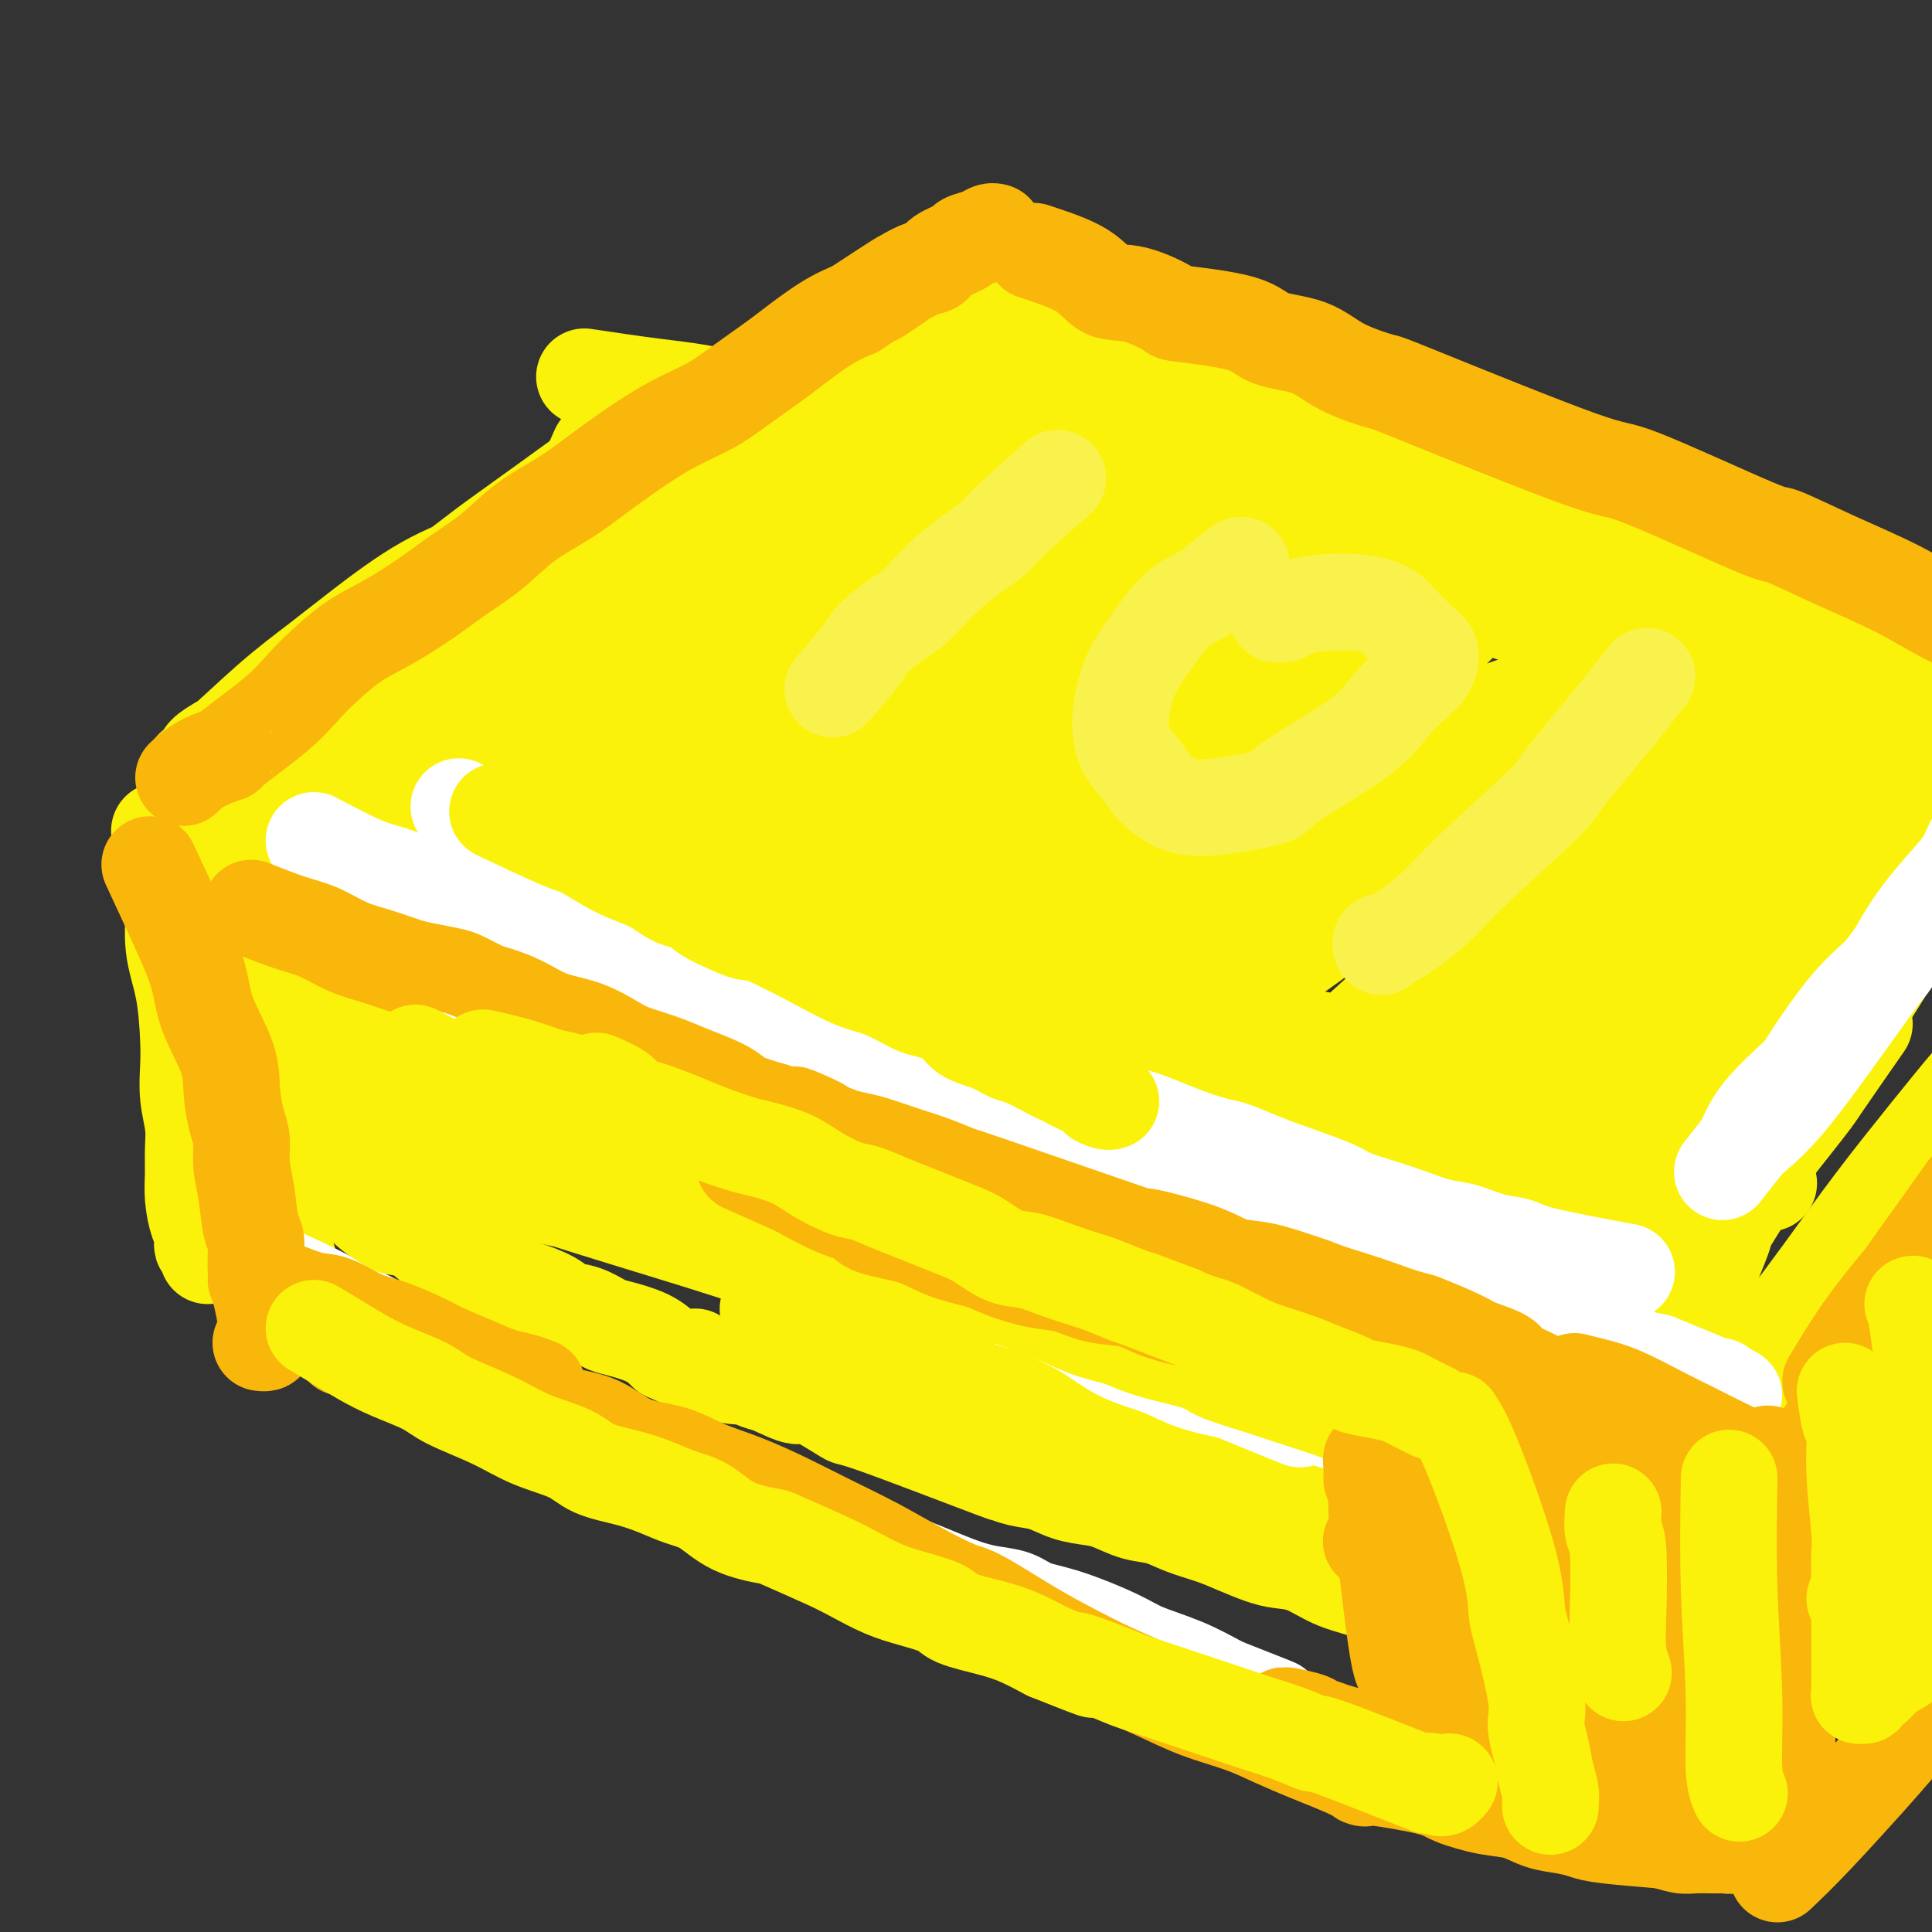 <svg viewBox='0 0 400 400' version='1.1' xmlns='http://www.w3.org/2000/svg' xmlns:xlink='http://www.w3.org/1999/xlink'><rect x="0" y="0" width="400" height="400" fill="#333333" stroke="none"/><g fill='none' stroke='#FBF20B' stroke-width='4' stroke-linecap='round' stroke-linejoin='round'><path d='M110,105c-1.078,3.042 -2.156,6.084 -3,8c-0.844,1.916 -1.455,2.704 -2,4c-0.545,1.296 -1.024,3.098 -2,5c-0.976,1.902 -2.450,3.904 -3,5c-0.550,1.096 -0.178,1.286 -1,3c-0.822,1.714 -2.839,4.951 -4,7c-1.161,2.049 -1.466,2.911 -2,4c-0.534,1.089 -1.298,2.404 -2,4c-0.702,1.596 -1.344,3.474 -2,5c-0.656,1.526 -1.328,2.701 -2,4c-0.672,1.299 -1.346,2.723 -2,4c-0.654,1.277 -1.288,2.408 -2,4c-0.712,1.592 -1.501,3.645 -2,5c-0.499,1.355 -0.708,2.012 -1,3c-0.292,0.988 -0.666,2.306 -1,3c-0.334,0.694 -0.628,0.764 -1,1c-0.372,0.236 -0.820,0.639 -1,1c-0.180,0.361 -0.090,0.681 0,1'/><path d='M77,176c-5.170,11.376 -1.594,4.316 0,2c1.594,-2.316 1.205,0.112 1,1c-0.205,0.888 -0.227,0.237 0,0c0.227,-0.237 0.703,-0.061 1,0c0.297,0.061 0.417,0.006 1,0c0.583,-0.006 1.631,0.036 2,0c0.369,-0.036 0.058,-0.150 1,0c0.942,0.150 3.136,0.565 5,1c1.864,0.435 3.396,0.890 4,1c0.604,0.110 0.279,-0.125 1,0c0.721,0.125 2.487,0.611 4,1c1.513,0.389 2.774,0.680 4,1c1.226,0.320 2.416,0.669 4,1c1.584,0.331 3.564,0.645 5,1c1.436,0.355 2.330,0.751 4,1c1.670,0.249 4.115,0.350 6,1c1.885,0.650 3.211,1.847 6,3c2.789,1.153 7.040,2.261 10,3c2.960,0.739 4.627,1.108 8,2c3.373,0.892 8.451,2.308 12,3c3.549,0.692 5.570,0.660 8,1c2.430,0.340 5.270,1.051 8,2c2.730,0.949 5.350,2.137 8,3c2.650,0.863 5.328,1.401 8,2c2.672,0.599 5.337,1.260 8,2c2.663,0.740 5.324,1.560 8,2c2.676,0.440 5.367,0.499 8,1c2.633,0.501 5.209,1.442 8,2c2.791,0.558 5.797,0.731 8,1c2.203,0.269 3.601,0.635 5,1'/><path d='M233,215c25.098,5.747 10.344,2.115 6,1c-4.344,-1.115 1.722,0.289 5,1c3.278,0.711 3.767,0.730 5,1c1.233,0.270 3.209,0.791 4,1c0.791,0.209 0.395,0.104 0,0'/></g>
<g fill='none' stroke='#FBF20B' stroke-width='20' stroke-linecap='round' stroke-linejoin='round'><path d='M124,93c-1.399,3.195 -2.799,6.390 -4,9c-1.201,2.610 -2.205,4.636 -3,6c-0.795,1.364 -1.382,2.065 -2,4c-0.618,1.935 -1.266,5.103 -2,8c-0.734,2.897 -1.555,5.524 -2,7c-0.445,1.476 -0.515,1.801 -1,4c-0.485,2.199 -1.385,6.273 -2,8c-0.615,1.727 -0.946,1.107 -2,3c-1.054,1.893 -2.832,6.299 -4,9c-1.168,2.701 -1.727,3.696 -2,4c-0.273,0.304 -0.259,-0.083 -1,1c-0.741,1.083 -2.236,3.637 -3,5c-0.764,1.363 -0.797,1.535 -1,2c-0.203,0.465 -0.576,1.225 -1,2c-0.424,0.775 -0.898,1.567 -1,2c-0.102,0.433 0.167,0.508 0,1c-0.167,0.492 -0.771,1.403 -1,2c-0.229,0.597 -0.082,0.882 0,1c0.082,0.118 0.099,0.070 0,0c-0.099,-0.070 -0.314,-0.163 0,0c0.314,0.163 1.157,0.581 2,1'/><path d='M94,172c-4.309,12.232 -0.080,3.313 2,0c2.080,-3.313 2.012,-1.021 3,0c0.988,1.021 3.034,0.769 5,1c1.966,0.231 3.854,0.944 6,1c2.146,0.056 4.551,-0.547 8,0c3.449,0.547 7.941,2.243 11,3c3.059,0.757 4.685,0.576 7,1c2.315,0.424 5.318,1.453 8,2c2.682,0.547 5.042,0.611 10,2c4.958,1.389 12.512,4.103 18,6c5.488,1.897 8.909,2.978 12,4c3.091,1.022 5.851,1.985 9,3c3.149,1.015 6.686,2.083 10,3c3.314,0.917 6.406,1.684 9,3c2.594,1.316 4.691,3.182 7,4c2.309,0.818 4.830,0.587 7,1c2.170,0.413 3.989,1.471 6,2c2.011,0.529 4.214,0.528 7,1c2.786,0.472 6.155,1.418 9,2c2.845,0.582 5.167,0.800 7,1c1.833,0.200 3.177,0.383 5,1c1.823,0.617 4.126,1.667 6,2c1.874,0.333 3.319,-0.051 5,0c1.681,0.051 3.600,0.536 5,1c1.400,0.464 2.283,0.908 3,1c0.717,0.092 1.270,-0.168 2,0c0.730,0.168 1.637,0.762 2,1c0.363,0.238 0.181,0.119 0,0'/><path d='M121,78c4.697,0.705 9.395,1.410 14,2c4.605,0.590 9.119,1.064 13,2c3.881,0.936 7.129,2.335 9,3c1.871,0.665 2.366,0.597 5,1c2.634,0.403 7.406,1.278 11,2c3.594,0.722 6.008,1.291 9,2c2.992,0.709 6.561,1.558 9,2c2.439,0.442 3.749,0.475 5,1c1.251,0.525 2.443,1.541 4,2c1.557,0.459 3.480,0.362 7,1c3.520,0.638 8.637,2.010 12,3c3.363,0.990 4.972,1.597 6,2c1.028,0.403 1.473,0.601 3,1c1.527,0.399 4.134,0.998 8,2c3.866,1.002 8.990,2.408 12,3c3.010,0.592 3.906,0.371 6,1c2.094,0.629 5.386,2.107 8,3c2.614,0.893 4.549,1.202 7,2c2.451,0.798 5.416,2.084 8,3c2.584,0.916 4.785,1.462 7,2c2.215,0.538 4.442,1.068 7,2c2.558,0.932 5.445,2.266 8,3c2.555,0.734 4.777,0.867 7,1'/><path d='M306,124c17.383,4.866 5.840,1.530 3,1c-2.840,-0.530 3.024,1.746 7,3c3.976,1.254 6.065,1.487 8,2c1.935,0.513 3.715,1.307 5,2c1.285,0.693 2.074,1.285 3,2c0.926,0.715 1.989,1.553 3,2c1.011,0.447 1.970,0.502 3,1c1.030,0.498 2.133,1.439 3,2c0.867,0.561 1.500,0.743 2,1c0.500,0.257 0.866,0.590 1,1c0.134,0.410 0.036,0.898 0,1c-0.036,0.102 -0.010,-0.181 0,0c0.010,0.181 0.002,0.825 0,1c-0.002,0.175 0.000,-0.118 0,0c-0.000,0.118 -0.003,0.647 0,1c0.003,0.353 0.010,0.530 0,1c-0.010,0.470 -0.038,1.232 0,2c0.038,0.768 0.142,1.541 0,2c-0.142,0.459 -0.531,0.605 -1,1c-0.469,0.395 -1.018,1.039 -2,2c-0.982,0.961 -2.398,2.240 -3,3c-0.602,0.760 -0.390,1.001 -1,2c-0.610,0.999 -2.042,2.755 -3,4c-0.958,1.245 -1.442,1.980 -3,4c-1.558,2.020 -4.190,5.327 -6,8c-1.810,2.673 -2.797,4.714 -4,7c-1.203,2.286 -2.621,4.819 -4,7c-1.379,2.181 -2.717,4.010 -4,6c-1.283,1.990 -2.509,4.140 -4,6c-1.491,1.860 -3.245,3.430 -5,5'/><path d='M304,204c-6.686,9.542 -3.400,4.898 -3,4c0.400,-0.898 -2.085,1.951 -3,3c-0.915,1.049 -0.262,0.300 0,0c0.262,-0.300 0.131,-0.150 0,0'/><path d='M348,144c0.317,0.461 0.634,0.922 1,4c0.366,3.078 0.780,8.773 1,11c0.220,2.227 0.244,0.984 1,3c0.756,2.016 2.244,7.290 3,10c0.756,2.710 0.780,2.857 1,4c0.220,1.143 0.636,3.282 1,5c0.364,1.718 0.675,3.016 1,4c0.325,0.984 0.664,1.653 1,3c0.336,1.347 0.668,3.373 1,5c0.332,1.627 0.663,2.854 1,4c0.337,1.146 0.679,2.209 1,3c0.321,0.791 0.621,1.309 1,2c0.379,0.691 0.837,1.554 1,2c0.163,0.446 0.029,0.473 0,1c-0.029,0.527 0.046,1.553 0,2c-0.046,0.447 -0.211,0.315 0,1c0.211,0.685 0.800,2.186 1,3c0.200,0.814 0.012,0.940 0,1c-0.012,0.060 0.150,0.055 0,0c-0.150,-0.055 -0.614,-0.158 -1,0c-0.386,0.158 -0.693,0.579 -1,1'/><path d='M362,213c-0.464,1.750 -1.123,1.625 -2,2c-0.877,0.375 -1.971,1.249 -3,2c-1.029,0.751 -1.994,1.379 -3,2c-1.006,0.621 -2.052,1.235 -3,2c-0.948,0.765 -1.797,1.680 -3,3c-1.203,1.320 -2.761,3.045 -4,4c-1.239,0.955 -2.159,1.139 -5,4c-2.841,2.861 -7.601,8.397 -10,11c-2.399,2.603 -2.435,2.273 -3,3c-0.565,0.727 -1.660,2.513 -3,4c-1.340,1.487 -2.926,2.676 -4,4c-1.074,1.324 -1.636,2.782 -2,4c-0.364,1.218 -0.528,2.196 -1,3c-0.472,0.804 -1.250,1.433 -2,2c-0.750,0.567 -1.473,1.070 -2,2c-0.527,0.930 -0.859,2.287 -1,3c-0.141,0.713 -0.091,0.783 0,1c0.091,0.217 0.221,0.580 0,1c-0.221,0.420 -0.795,0.897 -1,1c-0.205,0.103 -0.040,-0.169 0,0c0.040,0.169 -0.045,0.777 0,1c0.045,0.223 0.218,0.060 0,0c-0.218,-0.060 -0.828,-0.016 -1,0c-0.172,0.016 0.094,0.005 0,0c-0.094,-0.005 -0.547,-0.002 -1,0'/><path d='M308,272c-2.737,4.022 -0.579,1.078 0,0c0.579,-1.078 -0.421,-0.289 -1,0c-0.579,0.289 -0.739,0.078 -1,0c-0.261,-0.078 -0.625,-0.022 -1,0c-0.375,0.022 -0.760,0.009 -1,0c-0.240,-0.009 -0.333,-0.013 -1,0c-0.667,0.013 -1.908,0.045 -2,0c-0.092,-0.045 0.966,-0.166 -1,-1c-1.966,-0.834 -6.955,-2.379 -9,-3c-2.045,-0.621 -1.147,-0.317 -1,0c0.147,0.317 -0.459,0.646 -2,0c-1.541,-0.646 -4.018,-2.266 -6,-3c-1.982,-0.734 -3.468,-0.582 -5,-1c-1.532,-0.418 -3.109,-1.407 -5,-2c-1.891,-0.593 -4.096,-0.789 -6,-1c-1.904,-0.211 -3.506,-0.437 -5,-1c-1.494,-0.563 -2.878,-1.463 -5,-2c-2.122,-0.537 -4.981,-0.710 -6,-1c-1.019,-0.290 -0.200,-0.698 -2,-1c-1.800,-0.302 -6.221,-0.499 -9,-1c-2.779,-0.501 -3.916,-1.307 -6,-2c-2.084,-0.693 -5.113,-1.273 -9,-2c-3.887,-0.727 -8.630,-1.599 -10,-2c-1.370,-0.401 0.633,-0.329 -2,-1c-2.633,-0.671 -9.902,-2.083 -15,-3c-5.098,-0.917 -8.026,-1.339 -12,-2c-3.974,-0.661 -8.993,-1.563 -11,-2c-2.007,-0.437 -1.002,-0.411 -3,-1c-1.998,-0.589 -6.999,-1.795 -12,-3'/><path d='M159,237c-24.462,-5.609 -11.116,-2.133 -8,-1c3.116,1.133 -3.999,-0.078 -8,-1c-4.001,-0.922 -4.887,-1.553 -7,-2c-2.113,-0.447 -5.453,-0.708 -8,-1c-2.547,-0.292 -4.300,-0.614 -6,-1c-1.700,-0.386 -3.347,-0.835 -5,-1c-1.653,-0.165 -3.313,-0.044 -5,0c-1.687,0.044 -3.403,0.012 -5,0c-1.597,-0.012 -3.076,-0.003 -4,0c-0.924,0.003 -1.294,0.001 -3,0c-1.706,-0.001 -4.747,-0.000 -6,0c-1.253,0.000 -0.718,-0.000 -1,0c-0.282,0.000 -1.382,0.001 -2,0c-0.618,-0.001 -0.754,-0.002 -1,0c-0.246,0.002 -0.602,0.009 -1,0c-0.398,-0.009 -0.839,-0.034 -1,0c-0.161,0.034 -0.042,0.125 0,0c0.042,-0.125 0.008,-0.468 0,-1c-0.008,-0.532 0.009,-1.253 0,-2c-0.009,-0.747 -0.045,-1.522 0,-2c0.045,-0.478 0.169,-0.661 0,-1c-0.169,-0.339 -0.633,-0.833 -1,-2c-0.367,-1.167 -0.637,-3.006 -1,-5c-0.363,-1.994 -0.818,-4.141 -1,-5c-0.182,-0.859 -0.091,-0.429 0,0'/><path d='M102,177c0.356,0.890 0.712,1.780 1,4c0.288,2.220 0.508,5.769 1,9c0.492,3.231 1.256,6.144 2,8c0.744,1.856 1.470,2.653 2,4c0.530,1.347 0.866,3.242 1,4c0.134,0.758 0.067,0.379 0,0'/><path d='M102,155c2.357,-1.552 4.714,-3.104 9,-7c4.286,-3.896 10.502,-10.135 13,-13c2.498,-2.865 1.279,-2.355 4,-5c2.721,-2.645 9.381,-8.444 14,-12c4.619,-3.556 7.199,-4.867 10,-7c2.801,-2.133 5.825,-5.087 8,-7c2.175,-1.913 3.500,-2.785 5,-4c1.500,-1.215 3.176,-2.771 5,-4c1.824,-1.229 3.797,-2.129 5,-3c1.203,-0.871 1.637,-1.711 2,-2c0.363,-0.289 0.655,-0.027 1,0c0.345,0.027 0.744,-0.180 1,0c0.256,0.180 0.368,0.747 0,1c-0.368,0.253 -1.216,0.193 -2,1c-0.784,0.807 -1.505,2.480 -4,4c-2.495,1.520 -6.764,2.885 -10,5c-3.236,2.115 -5.438,4.978 -8,7c-2.562,2.022 -5.483,3.204 -8,5c-2.517,1.796 -4.630,4.208 -8,7c-3.370,2.792 -7.997,5.964 -12,9c-4.003,3.036 -7.383,5.937 -11,9c-3.617,3.063 -7.472,6.288 -11,9c-3.528,2.712 -6.729,4.913 -10,7c-3.271,2.087 -6.611,4.062 -9,6c-2.389,1.938 -3.825,3.839 -5,5c-1.175,1.161 -2.087,1.580 -3,2'/><path d='M78,168c-16.161,12.985 -7.062,6.948 -4,5c3.062,-1.948 0.088,0.195 -1,1c-1.088,0.805 -0.289,0.274 0,0c0.289,-0.274 0.069,-0.289 0,0c-0.069,0.289 0.014,0.882 1,0c0.986,-0.882 2.877,-3.241 6,-6c3.123,-2.759 7.480,-5.920 11,-9c3.520,-3.080 6.203,-6.081 10,-10c3.797,-3.919 8.706,-8.758 14,-13c5.294,-4.242 10.972,-7.888 17,-12c6.028,-4.112 12.407,-8.690 16,-11c3.593,-2.310 4.399,-2.351 9,-5c4.601,-2.649 12.998,-7.905 18,-11c5.002,-3.095 6.609,-4.027 9,-6c2.391,-1.973 5.565,-4.987 7,-6c1.435,-1.013 1.132,-0.027 1,0c-0.132,0.027 -0.092,-0.907 0,-1c0.092,-0.093 0.237,0.654 0,1c-0.237,0.346 -0.855,0.289 -2,1c-1.145,0.711 -2.818,2.189 -4,3c-1.182,0.811 -1.873,0.953 -5,3c-3.127,2.047 -8.690,5.998 -13,9c-4.310,3.002 -7.368,5.054 -11,7c-3.632,1.946 -7.839,3.784 -10,5c-2.161,1.216 -2.275,1.809 -5,4c-2.725,2.191 -8.060,5.979 -12,9c-3.940,3.021 -6.484,5.275 -10,8c-3.516,2.725 -8.005,5.921 -12,9c-3.995,3.079 -7.498,6.039 -11,9'/><path d='M97,152c-9.700,6.973 -8.948,4.905 -10,5c-1.052,0.095 -3.906,2.354 -7,4c-3.094,1.646 -6.429,2.679 -9,4c-2.571,1.321 -4.380,2.928 -6,4c-1.620,1.072 -3.051,1.608 -4,2c-0.949,0.392 -1.417,0.640 -2,1c-0.583,0.360 -1.281,0.831 -1,1c0.281,0.169 1.539,0.035 2,0c0.461,-0.035 0.123,0.028 0,0c-0.123,-0.028 -0.033,-0.148 0,0c0.033,0.148 0.007,0.564 0,1c-0.007,0.436 0.005,0.891 0,1c-0.005,0.109 -0.025,-0.127 0,0c0.025,0.127 0.097,0.617 0,1c-0.097,0.383 -0.361,0.660 0,1c0.361,0.340 1.347,0.743 2,2c0.653,1.257 0.973,3.368 2,6c1.027,2.632 2.763,5.786 4,9c1.237,3.214 1.977,6.490 3,9c1.023,2.510 2.330,4.256 3,6c0.670,1.744 0.702,3.487 1,5c0.298,1.513 0.864,2.797 1,4c0.136,1.203 -0.156,2.324 0,3c0.156,0.676 0.759,0.907 1,1c0.241,0.093 0.121,0.046 0,0'/><path d='M194,85c2.156,0.347 4.313,0.694 12,2c7.687,1.306 20.905,3.569 28,5c7.095,1.431 8.065,2.028 11,3c2.935,0.972 7.833,2.320 12,4c4.167,1.680 7.602,3.692 11,5c3.398,1.308 6.759,1.912 10,3c3.241,1.088 6.363,2.658 10,4c3.637,1.342 7.789,2.455 12,4c4.211,1.545 8.480,3.523 12,5c3.520,1.477 6.291,2.453 10,4c3.709,1.547 8.355,3.665 12,5c3.645,1.335 6.290,1.887 9,3c2.710,1.113 5.484,2.788 8,4c2.516,1.212 4.772,1.963 7,3c2.228,1.037 4.428,2.361 6,3c1.572,0.639 2.517,0.594 4,1c1.483,0.406 3.503,1.263 5,2c1.497,0.737 2.469,1.354 4,2c1.531,0.646 3.619,1.322 5,2c1.381,0.678 2.055,1.358 3,2c0.945,0.642 2.160,1.244 3,2c0.840,0.756 1.303,1.665 2,2c0.697,0.335 1.628,0.096 2,0c0.372,-0.096 0.186,-0.048 0,0'/><path d='M93,180c9.895,2.002 19.790,4.004 24,5c4.210,0.996 2.736,0.985 9,2c6.264,1.015 20.268,3.054 31,5c10.732,1.946 18.193,3.798 26,6c7.807,2.202 15.960,4.753 24,7c8.040,2.247 15.967,4.190 23,6c7.033,1.810 13.174,3.485 19,5c5.826,1.515 11.339,2.868 17,4c5.661,1.132 11.469,2.043 17,3c5.531,0.957 10.785,1.960 16,3c5.215,1.040 10.392,2.116 15,3c4.608,0.884 8.648,1.575 13,3c4.352,1.425 9.016,3.583 13,5c3.984,1.417 7.289,2.092 10,3c2.711,0.908 4.830,2.047 7,3c2.170,0.953 4.392,1.718 6,2c1.608,0.282 2.602,0.081 3,0c0.398,-0.081 0.199,-0.040 0,0'/><path d='M396,169c-2.606,1.989 -5.212,3.977 -8,6c-2.788,2.023 -5.759,4.079 -11,9c-5.241,4.921 -12.752,12.705 -16,16c-3.248,3.295 -2.231,2.100 -5,4c-2.769,1.900 -9.322,6.896 -12,9c-2.678,2.104 -1.479,1.315 -1,1c0.479,-0.315 0.240,-0.158 0,0'/><path d='M65,196c0.417,2.446 0.834,4.893 1,7c0.166,2.107 0.082,3.875 0,8c-0.082,4.125 -0.163,10.608 0,14c0.163,3.392 0.568,3.695 1,4c0.432,0.305 0.891,0.614 1,1c0.109,0.386 -0.131,0.851 0,1c0.131,0.149 0.634,-0.016 1,0c0.366,0.016 0.597,0.215 1,0c0.403,-0.215 0.979,-0.842 2,-1c1.021,-0.158 2.488,0.155 4,0c1.512,-0.155 3.067,-0.778 5,-1c1.933,-0.222 4.242,-0.045 7,0c2.758,0.045 5.965,-0.043 9,0c3.035,0.043 5.898,0.217 10,1c4.102,0.783 9.442,2.176 14,3c4.558,0.824 8.332,1.079 14,2c5.668,0.921 13.230,2.508 19,4c5.770,1.492 9.749,2.888 15,4c5.251,1.112 11.774,1.939 17,3c5.226,1.061 9.154,2.357 14,3c4.846,0.643 10.609,0.632 16,1c5.391,0.368 10.412,1.115 16,2c5.588,0.885 11.745,1.907 17,3c5.255,1.093 9.607,2.256 14,4c4.393,1.744 8.827,4.070 13,6c4.173,1.930 8.087,3.465 12,5'/><path d='M288,270c7.990,3.437 8.464,4.531 11,6c2.536,1.469 7.133,3.315 11,5c3.867,1.685 7.005,3.211 10,5c2.995,1.789 5.846,3.842 8,5c2.154,1.158 3.610,1.421 5,2c1.390,0.579 2.713,1.475 4,2c1.287,0.525 2.539,0.680 3,1c0.461,0.320 0.132,0.806 0,1c-0.132,0.194 -0.066,0.097 0,0'/><path d='M386,212c-3.692,5.306 -7.383,10.612 -9,13c-1.617,2.388 -1.159,1.858 -6,8c-4.841,6.142 -14.980,18.958 -22,27c-7.020,8.042 -10.921,11.312 -14,14c-3.079,2.688 -5.338,4.795 -7,6c-1.662,1.205 -2.729,1.509 -3,1c-0.271,-0.509 0.253,-1.833 0,-2c-0.253,-0.167 -1.283,0.821 1,-5c2.283,-5.821 7.880,-18.451 13,-28c5.120,-9.549 9.763,-16.016 14,-23c4.237,-6.984 8.068,-14.485 12,-21c3.932,-6.515 7.966,-12.045 11,-16c3.034,-3.955 5.067,-6.334 6,-8c0.933,-1.666 0.767,-2.619 1,-3c0.233,-0.381 0.864,-0.191 -1,2c-1.864,2.191 -6.225,6.383 -12,12c-5.775,5.617 -12.964,12.658 -21,20c-8.036,7.342 -16.919,14.986 -25,22c-8.081,7.014 -15.359,13.400 -20,17c-4.641,3.600 -6.645,4.414 -8,5c-1.355,0.586 -2.060,0.945 0,-2c2.060,-2.945 6.885,-9.192 13,-17c6.115,-7.808 13.520,-17.175 21,-26c7.480,-8.825 15.036,-17.108 21,-24c5.964,-6.892 10.336,-12.394 13,-16c2.664,-3.606 3.618,-5.316 4,-6c0.382,-0.684 0.191,-0.342 0,0'/><path d='M368,162c10.339,-13.022 0.186,-0.078 -8,9c-8.186,9.078 -14.406,14.288 -23,22c-8.594,7.712 -19.563,17.926 -29,26c-9.437,8.074 -17.342,14.008 -23,18c-5.658,3.992 -9.071,6.042 -11,7c-1.929,0.958 -2.375,0.823 -2,-1c0.375,-1.823 1.572,-5.332 6,-12c4.428,-6.668 12.086,-16.493 19,-25c6.914,-8.507 13.082,-15.697 23,-26c9.918,-10.303 23.584,-23.721 28,-28c4.416,-4.279 -0.419,0.580 -3,3c-2.581,2.420 -2.907,2.402 -9,8c-6.093,5.598 -17.952,16.813 -30,28c-12.048,11.187 -24.286,22.347 -35,32c-10.714,9.653 -19.904,17.799 -26,22c-6.096,4.201 -9.097,4.456 -11,5c-1.903,0.544 -2.710,1.376 -2,-1c0.710,-2.376 2.935,-7.960 8,-16c5.065,-8.040 12.971,-18.536 22,-29c9.029,-10.464 19.182,-20.895 28,-30c8.818,-9.105 16.302,-16.883 21,-22c4.698,-5.117 6.609,-7.572 8,-9c1.391,-1.428 2.260,-1.829 0,0c-2.260,1.829 -7.650,5.886 -15,12c-7.350,6.114 -16.660,14.284 -28,24c-11.340,9.716 -24.710,20.979 -32,27c-7.290,6.021 -8.500,6.799 -14,11c-5.500,4.201 -15.288,11.823 -20,15c-4.712,3.177 -4.346,1.908 -2,-2c2.346,-3.908 6.673,-10.454 11,-17'/><path d='M219,213c5.427,-7.362 13.494,-17.268 22,-27c8.506,-9.732 17.450,-19.290 24,-27c6.550,-7.710 10.706,-13.573 13,-17c2.294,-3.427 2.727,-4.419 3,-5c0.273,-0.581 0.388,-0.750 -3,2c-3.388,2.750 -10.278,8.420 -19,16c-8.722,7.580 -19.277,17.069 -30,27c-10.723,9.931 -21.615,20.304 -30,28c-8.385,7.696 -14.264,12.714 -21,19c-6.736,6.286 -14.329,13.839 -8,5c6.329,-8.839 26.580,-34.071 40,-50c13.420,-15.929 20.011,-22.557 27,-30c6.989,-7.443 14.377,-15.703 19,-21c4.623,-5.297 6.479,-7.633 8,-9c1.521,-1.367 2.705,-1.765 0,1c-2.705,2.765 -9.298,8.694 -18,17c-8.702,8.306 -19.513,18.990 -30,29c-10.487,10.010 -20.649,19.347 -29,27c-8.351,7.653 -14.889,13.622 -19,17c-4.111,3.378 -5.794,4.163 -7,5c-1.206,0.837 -1.936,1.724 -1,0c0.936,-1.724 3.537,-6.061 9,-13c5.463,-6.939 13.789,-16.481 23,-27c9.211,-10.519 19.309,-22.014 28,-32c8.691,-9.986 15.975,-18.463 20,-23c4.025,-4.537 4.790,-5.134 5,-6c0.210,-0.866 -0.136,-2.002 0,-3c0.136,-0.998 0.753,-1.856 -7,4c-7.753,5.856 -23.877,18.428 -40,31'/><path d='M198,151c-13.368,10.643 -23.288,19.749 -33,29c-9.712,9.251 -19.218,18.647 -27,26c-7.782,7.353 -13.842,12.664 -17,15c-3.158,2.336 -3.414,1.699 -3,0c0.414,-1.699 1.498,-4.459 5,-10c3.502,-5.541 9.424,-13.862 18,-24c8.576,-10.138 19.808,-22.094 29,-32c9.192,-9.906 16.344,-17.763 24,-26c7.656,-8.237 15.817,-16.855 14,-16c-1.817,0.855 -13.613,11.181 -19,16c-5.387,4.819 -4.364,4.131 -14,13c-9.636,8.869 -29.932,27.296 -42,38c-12.068,10.704 -15.908,13.686 -19,16c-3.092,2.314 -5.437,3.960 -7,5c-1.563,1.040 -2.345,1.475 -1,-1c1.345,-2.475 4.817,-7.859 11,-16c6.183,-8.141 15.078,-19.039 25,-30c9.922,-10.961 20.870,-21.985 30,-31c9.130,-9.015 16.440,-16.022 20,-20c3.560,-3.978 3.369,-4.927 3,-4c-0.369,0.927 -0.916,3.729 -5,8c-4.084,4.271 -11.706,10.009 -21,18c-9.294,7.991 -20.261,18.233 -31,28c-10.739,9.767 -21.251,19.060 -30,27c-8.749,7.940 -15.734,14.528 -20,18c-4.266,3.472 -5.814,3.827 -7,4c-1.186,0.173 -2.012,0.162 0,-3c2.012,-3.162 6.860,-9.475 14,-17c7.140,-7.525 16.570,-16.263 26,-25'/><path d='M121,157c9.013,-8.680 18.545,-17.881 27,-26c8.455,-8.119 15.834,-15.158 21,-20c5.166,-4.842 8.119,-7.488 10,-9c1.881,-1.512 2.689,-1.888 1,0c-1.689,1.888 -5.876,6.042 -12,12c-6.124,5.958 -14.186,13.720 -23,22c-8.814,8.280 -18.380,17.077 -27,25c-8.620,7.923 -16.296,14.972 -22,20c-5.704,5.028 -9.437,8.036 -11,9c-1.563,0.964 -0.955,-0.116 -2,0c-1.045,0.116 -3.744,1.427 9,-11c12.744,-12.427 40.930,-38.591 54,-51c13.070,-12.409 11.023,-11.062 12,-12c0.977,-0.938 4.978,-4.162 9,-8c4.022,-3.838 8.065,-8.290 5,-6c-3.065,2.290 -13.238,11.321 -24,21c-10.762,9.679 -22.115,20.005 -33,31c-10.885,10.995 -21.304,22.660 -30,33c-8.696,10.340 -15.669,19.357 -20,25c-4.331,5.643 -6.020,7.913 -6,9c0.020,1.087 1.748,0.992 7,-3c5.252,-3.992 14.029,-11.883 26,-22c11.971,-10.117 27.138,-22.462 42,-34c14.862,-11.538 29.420,-22.269 42,-31c12.580,-8.731 23.181,-15.463 31,-20c7.819,-4.537 12.855,-6.879 15,-7c2.145,-0.121 1.400,1.978 2,3c0.600,1.022 2.546,0.968 -5,9c-7.546,8.032 -24.585,24.152 -37,36c-12.415,11.848 -20.208,19.424 -28,27'/><path d='M154,179c-15.215,14.926 -20.751,20.740 -23,23c-2.249,2.260 -1.210,0.965 3,-3c4.210,-3.965 11.590,-10.600 22,-19c10.410,-8.400 23.851,-18.564 36,-28c12.149,-9.436 23.007,-18.144 32,-25c8.993,-6.856 16.121,-11.859 19,-14c2.879,-2.141 1.508,-1.420 3,-2c1.492,-0.580 5.847,-2.462 -8,11c-13.847,13.462 -45.898,42.268 -64,59c-18.102,16.732 -22.257,21.389 -27,27c-4.743,5.611 -10.076,12.177 -13,15c-2.924,2.823 -3.441,1.903 -1,0c2.441,-1.903 7.838,-4.789 16,-11c8.162,-6.211 19.088,-15.747 31,-25c11.912,-9.253 24.811,-18.223 36,-26c11.189,-7.777 20.668,-14.360 28,-19c7.332,-4.640 12.516,-7.336 15,-9c2.484,-1.664 2.268,-2.296 2,-1c-0.268,1.296 -0.589,4.521 -5,10c-4.411,5.479 -12.912,13.213 -22,22c-9.088,8.787 -18.764,18.626 -26,26c-7.236,7.374 -12.034,12.284 -15,15c-2.966,2.716 -4.102,3.239 -5,4c-0.898,0.761 -1.558,1.761 1,0c2.558,-1.761 8.335,-6.284 16,-12c7.665,-5.716 17.220,-12.625 27,-20c9.780,-7.375 19.787,-15.216 29,-22c9.213,-6.784 17.632,-12.510 23,-16c5.368,-3.490 7.684,-4.745 10,-6'/><path d='M294,133c17.373,-11.967 7.805,-3.886 2,2c-5.805,5.886 -7.846,9.577 -15,16c-7.154,6.423 -19.422,15.576 -31,25c-11.578,9.424 -22.467,19.117 -30,26c-7.533,6.883 -11.712,10.954 -14,13c-2.288,2.046 -2.686,2.067 -1,1c1.686,-1.067 5.455,-3.222 12,-8c6.545,-4.778 15.866,-12.181 27,-20c11.134,-7.819 24.081,-16.055 35,-23c10.919,-6.945 19.811,-12.599 27,-16c7.189,-3.401 12.674,-4.548 14,-4c1.326,0.548 -1.509,2.791 -8,8c-6.491,5.209 -16.638,13.383 -27,22c-10.362,8.617 -20.938,17.677 -29,25c-8.062,7.323 -13.609,12.909 -17,16c-3.391,3.091 -4.625,3.686 -5,4c-0.375,0.314 0.109,0.348 4,-2c3.891,-2.348 11.190,-7.077 21,-14c9.810,-6.923 22.131,-16.040 34,-24c11.869,-7.960 23.284,-14.763 33,-20c9.716,-5.237 17.732,-8.908 22,-11c4.268,-2.092 4.788,-2.606 5,-2c0.212,0.606 0.117,2.333 -4,7c-4.117,4.667 -12.257,12.274 -24,23c-11.743,10.726 -27.090,24.571 -35,32c-7.910,7.429 -8.385,8.441 -14,14c-5.615,5.559 -16.371,15.665 -21,20c-4.629,4.335 -3.131,2.898 0,0c3.131,-2.898 7.895,-7.257 16,-14c8.105,-6.743 19.553,-15.872 31,-25'/><path d='M302,204c13.813,-11.253 24.845,-19.887 36,-28c11.155,-8.113 22.433,-15.705 31,-21c8.567,-5.295 14.422,-8.293 17,-10c2.578,-1.707 1.878,-2.124 1,0c-0.878,2.124 -1.935,6.789 -8,14c-6.065,7.211 -17.139,16.968 -27,27c-9.861,10.032 -18.510,20.340 -29,31c-10.490,10.660 -22.822,21.672 -21,21c1.822,-0.672 17.797,-13.027 26,-20c8.203,-6.973 8.635,-8.564 16,-15c7.365,-6.436 21.664,-17.718 32,-26c10.336,-8.282 16.708,-13.563 21,-17c4.292,-3.437 6.504,-5.031 8,-6c1.496,-0.969 2.278,-1.315 1,1c-1.278,2.315 -4.615,7.289 -11,15c-6.385,7.711 -15.818,18.157 -25,29c-9.182,10.843 -18.113,22.082 -26,32c-7.887,9.918 -14.732,18.517 -19,24c-4.268,5.483 -5.961,7.852 -7,9c-1.039,1.148 -1.424,1.075 1,-1c2.424,-2.075 7.658,-6.152 14,-13c6.342,-6.848 13.791,-16.466 22,-26c8.209,-9.534 17.176,-18.983 25,-28c7.824,-9.017 14.503,-17.603 20,-24c5.497,-6.397 9.810,-10.603 12,-13c2.190,-2.397 2.257,-2.983 2,-2c-0.257,0.983 -0.838,3.534 -3,7c-2.162,3.466 -5.903,7.847 -10,13c-4.097,5.153 -8.548,11.076 -13,17'/><path d='M388,194c-6.607,10.009 -10.124,16.530 -12,20c-1.876,3.470 -2.110,3.888 -5,10c-2.890,6.112 -8.436,17.916 -11,23c-2.564,5.084 -2.145,3.447 -2,3c0.145,-0.447 0.015,0.297 1,-1c0.985,-1.297 3.084,-4.633 6,-9c2.916,-4.367 6.648,-9.763 10,-15c3.352,-5.237 6.323,-10.313 8,-13c1.677,-2.687 2.060,-2.983 4,-6c1.940,-3.017 5.438,-8.756 0,0c-5.438,8.756 -19.811,32.005 -26,42c-6.189,9.995 -4.195,6.735 -4,7c0.195,0.265 -1.409,4.056 -3,8c-1.591,3.944 -3.169,8.039 -4,11c-0.831,2.961 -0.914,4.786 -1,6c-0.086,1.214 -0.176,1.818 0,3c0.176,1.182 0.619,2.943 1,4c0.381,1.057 0.701,1.412 1,2c0.299,0.588 0.576,1.411 1,2c0.424,0.589 0.993,0.943 1,1c0.007,0.057 -0.550,-0.185 -1,0c-0.450,0.185 -0.795,0.795 -2,1c-1.205,0.205 -3.271,0.004 -5,0c-1.729,-0.004 -3.122,0.189 -5,0c-1.878,-0.189 -4.241,-0.761 -6,-1c-1.759,-0.239 -2.915,-0.147 -7,-1c-4.085,-0.853 -11.100,-2.653 -16,-4c-4.900,-1.347 -7.686,-2.242 -11,-3c-3.314,-0.758 -7.157,-1.379 -11,-2'/><path d='M289,282c-13.713,-2.474 -17.496,-3.159 -22,-4c-4.504,-0.841 -9.728,-1.836 -15,-3c-5.272,-1.164 -10.591,-2.495 -16,-4c-5.409,-1.505 -10.909,-3.185 -16,-5c-5.091,-1.815 -9.773,-3.766 -15,-5c-5.227,-1.234 -10.997,-1.752 -17,-2c-6.003,-0.248 -12.238,-0.226 -19,-1c-6.762,-0.774 -14.050,-2.344 -18,-3c-3.950,-0.656 -4.560,-0.399 -17,-3c-12.440,-2.601 -36.708,-8.059 -48,-10c-11.292,-1.941 -9.609,-0.366 -10,0c-0.391,0.366 -2.857,-0.478 -4,-1c-1.143,-0.522 -0.962,-0.721 -1,-1c-0.038,-0.279 -0.296,-0.639 0,-1c0.296,-0.361 1.145,-0.724 2,-1c0.855,-0.276 1.715,-0.466 5,0c3.285,0.466 8.994,1.588 15,3c6.006,1.412 12.309,3.115 15,4c2.691,0.885 1.769,0.954 8,3c6.231,2.046 19.613,6.070 29,9c9.387,2.930 14.778,4.768 21,7c6.222,2.232 13.274,4.858 20,7c6.726,2.142 13.127,3.798 19,6c5.873,2.202 11.217,4.949 17,7c5.783,2.051 12.004,3.405 17,5c4.996,1.595 8.768,3.429 13,5c4.232,1.571 8.923,2.877 13,4c4.077,1.123 7.538,2.061 11,3'/><path d='M276,301c27.937,9.696 13.780,5.935 10,5c-3.780,-0.935 2.816,0.957 6,2c3.184,1.043 2.957,1.236 5,2c2.043,0.764 6.356,2.100 9,3c2.644,0.900 3.620,1.366 5,2c1.380,0.634 3.165,1.438 5,2c1.835,0.562 3.721,0.883 5,1c1.279,0.117 1.951,0.031 3,0c1.049,-0.031 2.475,-0.008 3,0c0.525,0.008 0.150,0.002 0,0c-0.150,-0.002 -0.075,-0.001 0,0'/><path d='M101,217c5.286,2.443 10.571,4.885 16,7c5.429,2.115 11.001,3.901 17,6c5.999,2.099 12.425,4.511 19,7c6.575,2.489 13.297,5.056 20,7c6.703,1.944 13.385,3.265 20,5c6.615,1.735 13.162,3.884 20,6c6.838,2.116 13.965,4.198 20,6c6.035,1.802 10.976,3.324 16,5c5.024,1.676 10.132,3.507 15,5c4.868,1.493 9.497,2.649 14,4c4.503,1.351 8.879,2.897 13,5c4.121,2.103 7.986,4.763 12,7c4.014,2.237 8.178,4.052 12,6c3.822,1.948 7.304,4.028 11,6c3.696,1.972 7.607,3.835 10,5c2.393,1.165 3.268,1.633 5,2c1.732,0.367 4.320,0.635 6,1c1.680,0.365 2.452,0.829 3,1c0.548,0.171 0.871,0.049 1,0c0.129,-0.049 0.065,-0.024 0,0'/><path d='M343,309c4.234,-5.679 8.467,-11.358 12,-16c3.533,-4.642 6.365,-8.249 10,-13c3.635,-4.751 8.073,-10.648 12,-16c3.927,-5.352 7.343,-10.160 11,-15c3.657,-4.840 7.554,-9.713 11,-14c3.446,-4.287 6.440,-7.986 9,-11c2.560,-3.014 4.687,-5.341 6,-7c1.313,-1.659 1.812,-2.650 2,-3c0.188,-0.350 0.065,-0.058 0,0c-0.065,0.058 -0.072,-0.117 0,0c0.072,0.117 0.225,0.525 0,1c-0.225,0.475 -0.826,1.017 -2,2c-1.174,0.983 -2.920,2.405 -5,6c-2.080,3.595 -4.493,9.361 -6,12c-1.507,2.639 -2.107,2.150 -5,8c-2.893,5.850 -8.078,18.040 -13,28c-4.922,9.960 -9.581,17.691 -12,22c-2.419,4.309 -2.597,5.196 -6,10c-3.403,4.804 -10.032,13.524 -13,17c-2.968,3.476 -2.277,1.707 -2,1c0.277,-0.707 0.138,-0.354 0,0'/><path d='M191,79c-4.913,2.520 -9.827,5.039 -12,6c-2.173,0.961 -1.607,0.362 -3,1c-1.393,0.638 -4.746,2.513 -8,5c-3.254,2.487 -6.410,5.585 -9,8c-2.590,2.415 -4.615,4.148 -7,6c-2.385,1.852 -5.128,3.824 -7,5c-1.872,1.176 -2.871,1.555 -5,3c-2.129,1.445 -5.388,3.954 -8,6c-2.612,2.046 -4.576,3.628 -8,6c-3.424,2.372 -8.309,5.534 -12,8c-3.691,2.466 -6.187,4.235 -9,6c-2.813,1.765 -5.943,3.526 -8,5c-2.057,1.474 -3.040,2.660 -5,4c-1.960,1.340 -4.897,2.833 -7,4c-2.103,1.167 -3.372,2.006 -5,3c-1.628,0.994 -3.614,2.142 -5,3c-1.386,0.858 -2.171,1.427 -3,2c-0.829,0.573 -1.703,1.151 -3,2c-1.297,0.849 -3.018,1.970 -4,3c-0.982,1.030 -1.226,1.970 -2,3c-0.774,1.030 -2.078,2.152 -3,3c-0.922,0.848 -1.461,1.424 -2,2'/><path d='M56,173c-17.610,13.090 -5.636,4.817 -2,2c3.636,-2.817 -1.068,-0.176 -3,1c-1.932,1.176 -1.092,0.888 -1,1c0.092,0.112 -0.563,0.623 -1,1c-0.437,0.377 -0.654,0.620 -1,1c-0.346,0.380 -0.820,0.895 -1,1c-0.180,0.105 -0.066,-0.202 0,0c0.066,0.202 0.082,0.912 0,2c-0.082,1.088 -0.263,2.553 0,4c0.263,1.447 0.969,2.877 1,4c0.031,1.123 -0.615,1.940 1,13c1.615,11.060 5.490,32.365 7,41c1.510,8.635 0.653,4.601 1,6c0.347,1.399 1.897,8.231 3,12c1.103,3.769 1.758,4.476 2,5c0.242,0.524 0.069,0.864 0,1c-0.069,0.136 -0.035,0.068 0,0'/><path d='M216,74c0.800,0.464 1.599,0.928 6,2c4.401,1.072 12.402,2.753 18,4c5.598,1.247 8.791,2.061 12,3c3.209,0.939 6.432,2.005 10,3c3.568,0.995 7.479,1.921 11,3c3.521,1.079 6.651,2.311 10,3c3.349,0.689 6.915,0.834 11,2c4.085,1.166 8.687,3.354 11,4c2.313,0.646 2.338,-0.250 6,1c3.662,1.250 10.962,4.645 16,7c5.038,2.355 7.814,3.668 11,5c3.186,1.332 6.781,2.681 10,4c3.219,1.319 6.060,2.608 9,4c2.940,1.392 5.978,2.889 9,4c3.022,1.111 6.026,1.837 9,3c2.974,1.163 5.916,2.763 8,4c2.084,1.237 3.311,2.110 5,3c1.689,0.890 3.842,1.796 6,3c2.158,1.204 4.321,2.707 6,4c1.679,1.293 2.873,2.378 4,3c1.127,0.622 2.188,0.783 3,1c0.812,0.217 1.375,0.491 2,1c0.625,0.509 1.313,1.255 2,2'/><path d='M411,147c5.600,3.489 1.600,1.711 0,1c-1.600,-0.711 -0.800,-0.356 0,0'/><path d='M204,63c0.252,0.096 0.505,0.192 3,1c2.495,0.808 7.233,2.327 11,4c3.767,1.673 6.565,3.501 10,5c3.435,1.499 7.509,2.670 11,4c3.491,1.330 6.399,2.819 10,4c3.601,1.181 7.894,2.053 12,3c4.106,0.947 8.024,1.970 12,3c3.976,1.030 8.010,2.067 13,4c4.990,1.933 10.935,4.760 16,7c5.065,2.240 9.248,3.892 13,6c3.752,2.108 7.071,4.671 12,7c4.929,2.329 11.466,4.423 14,5c2.534,0.577 1.064,-0.362 5,1c3.936,1.362 13.277,5.026 18,7c4.723,1.974 4.828,2.257 8,4c3.172,1.743 9.412,4.946 14,7c4.588,2.054 7.526,2.960 10,4c2.474,1.040 4.485,2.216 6,3c1.515,0.784 2.536,1.177 4,2c1.464,0.823 3.372,2.076 5,3c1.628,0.924 2.977,1.518 4,2c1.023,0.482 1.721,0.852 2,1c0.279,0.148 0.140,0.074 0,0'/><path d='M417,150c21.833,9.833 10.917,4.917 0,0'/><path d='M211,65c-4.159,2.662 -8.319,5.324 -11,7c-2.681,1.676 -3.885,2.365 -5,3c-1.115,0.635 -2.142,1.215 -4,2c-1.858,0.785 -4.547,1.774 -7,3c-2.453,1.226 -4.670,2.689 -7,4c-2.330,1.311 -4.774,2.469 -6,3c-1.226,0.531 -1.235,0.434 -4,2c-2.765,1.566 -8.285,4.794 -12,7c-3.715,2.206 -5.625,3.389 -7,4c-1.375,0.611 -2.214,0.648 -5,2c-2.786,1.352 -7.519,4.019 -11,6c-3.481,1.981 -5.710,3.278 -7,4c-1.290,0.722 -1.641,0.871 -5,3c-3.359,2.129 -9.727,6.239 -14,9c-4.273,2.761 -6.451,4.172 -9,6c-2.549,1.828 -5.468,4.072 -8,6c-2.532,1.928 -4.676,3.542 -7,5c-2.324,1.458 -4.829,2.762 -7,4c-2.171,1.238 -4.008,2.410 -6,4c-1.992,1.590 -4.141,3.597 -6,5c-1.859,1.403 -3.430,2.201 -5,3'/><path d='M58,157c-9.934,6.855 -3.769,2.993 -2,2c1.769,-0.993 -0.859,0.882 -2,2c-1.141,1.118 -0.794,1.479 -1,2c-0.206,0.521 -0.964,1.201 -1,1c-0.036,-0.201 0.650,-1.283 1,-2c0.350,-0.717 0.365,-1.068 3,-3c2.635,-1.932 7.889,-5.443 13,-9c5.111,-3.557 10.079,-7.160 12,-9c1.921,-1.840 0.793,-1.917 15,-11c14.207,-9.083 43.747,-27.170 55,-34c11.253,-6.830 4.220,-2.401 4,-2c-0.220,0.401 6.374,-3.225 10,-5c3.626,-1.775 4.284,-1.698 6,-3c1.716,-1.302 4.491,-3.985 7,-6c2.509,-2.015 4.753,-3.364 7,-5c2.247,-1.636 4.497,-3.558 6,-5c1.503,-1.442 2.260,-2.404 3,-3c0.740,-0.596 1.462,-0.825 2,-1c0.538,-0.175 0.890,-0.295 1,0c0.110,0.295 -0.022,1.007 0,1c0.022,-0.007 0.198,-0.733 0,-1c-0.198,-0.267 -0.771,-0.076 -1,0c-0.229,0.076 -0.115,0.038 0,0'/><path d='M196,66c3.680,-3.163 0.378,-1.070 -2,0c-2.378,1.070 -3.834,1.117 -6,2c-2.166,0.883 -5.042,2.601 -8,4c-2.958,1.399 -5.999,2.477 -10,4c-4.001,1.523 -8.961,3.489 -13,5c-4.039,1.511 -7.157,2.567 -10,4c-2.843,1.433 -5.410,3.243 -9,5c-3.590,1.757 -8.202,3.461 -10,4c-1.798,0.539 -0.780,-0.088 -5,3c-4.220,3.088 -13.676,9.891 -18,13c-4.324,3.109 -3.515,2.522 -12,9c-8.485,6.478 -26.262,20.019 -33,25c-6.738,4.981 -2.435,1.403 -2,1c0.435,-0.403 -2.996,2.369 -5,4c-2.004,1.631 -2.580,2.122 -4,3c-1.420,0.878 -3.684,2.144 -5,3c-1.316,0.856 -1.686,1.301 -2,2c-0.314,0.699 -0.574,1.653 -1,2c-0.426,0.347 -1.018,0.086 -1,0c0.018,-0.086 0.647,0.002 1,0c0.353,-0.002 0.430,-0.095 1,-1c0.570,-0.905 1.633,-2.621 2,-3c0.367,-0.379 0.038,0.581 2,-1c1.962,-1.581 6.213,-5.701 10,-9c3.787,-3.299 7.109,-5.776 10,-8c2.891,-2.224 5.352,-4.194 9,-7c3.648,-2.806 8.482,-6.448 13,-9c4.518,-2.552 8.719,-4.015 13,-6c4.281,-1.985 8.640,-4.493 13,-7'/><path d='M114,108c6.689,-3.412 10.412,-5.442 15,-8c4.588,-2.558 10.043,-5.643 15,-8c4.957,-2.357 9.418,-3.984 14,-6c4.582,-2.016 9.286,-4.419 14,-7c4.714,-2.581 9.439,-5.339 12,-7c2.561,-1.661 2.960,-2.224 4,-3c1.040,-0.776 2.722,-1.765 5,-3c2.278,-1.235 5.152,-2.717 7,-3c1.848,-0.283 2.671,0.633 3,1c0.329,0.367 0.165,0.183 0,0'/><path d='M33,172c0.718,2.272 1.436,4.543 2,7c0.564,2.457 0.975,5.099 1,8c0.025,2.901 -0.334,6.059 0,9c0.334,2.941 1.361,5.664 2,9c0.639,3.336 0.889,7.283 1,10c0.111,2.717 0.082,4.203 0,6c-0.082,1.797 -0.219,3.903 0,6c0.219,2.097 0.794,4.183 1,6c0.206,1.817 0.045,3.364 0,5c-0.045,1.636 0.027,3.359 0,5c-0.027,1.641 -0.152,3.199 0,5c0.152,1.801 0.580,3.844 1,5c0.420,1.156 0.830,1.424 1,2c0.170,0.576 0.098,1.461 0,2c-0.098,0.539 -0.222,0.732 0,1c0.222,0.268 0.791,0.611 1,1c0.209,0.389 0.060,0.826 0,1c-0.060,0.174 -0.030,0.087 0,0'/></g>
<g fill='none' stroke='#FFFFFF' stroke-width='20' stroke-linecap='round' stroke-linejoin='round'><path d='M65,174c3.663,1.932 7.326,3.865 10,5c2.674,1.135 4.360,1.474 6,2c1.640,0.526 3.236,1.239 5,2c1.764,0.761 3.697,1.568 5,2c1.303,0.432 1.974,0.487 3,1c1.026,0.513 2.405,1.485 4,2c1.595,0.515 3.405,0.574 5,1c1.595,0.426 2.976,1.218 4,2c1.024,0.782 1.692,1.555 3,2c1.308,0.445 3.255,0.561 5,1c1.745,0.439 3.286,1.201 5,2c1.714,0.799 3.599,1.634 5,2c1.401,0.366 2.318,0.264 4,1c1.682,0.736 4.128,2.309 6,3c1.872,0.691 3.168,0.499 5,1c1.832,0.501 4.198,1.695 6,2c1.802,0.305 3.040,-0.279 4,0c0.960,0.279 1.643,1.421 3,2c1.357,0.579 3.388,0.594 5,1c1.612,0.406 2.806,1.203 4,2'/><path d='M162,210c15.845,5.948 6.957,2.818 5,2c-1.957,-0.818 3.016,0.676 6,2c2.984,1.324 3.979,2.479 5,3c1.021,0.521 2.066,0.407 4,1c1.934,0.593 4.755,1.893 7,3c2.245,1.107 3.915,2.021 6,3c2.085,0.979 4.586,2.023 7,3c2.414,0.977 4.742,1.889 7,3c2.258,1.111 4.446,2.423 6,3c1.554,0.577 2.474,0.421 4,1c1.526,0.579 3.657,1.893 6,3c2.343,1.107 4.898,2.005 5,2c0.102,-0.005 -2.249,-0.914 3,1c5.249,1.914 18.098,6.652 24,9c5.902,2.348 4.857,2.307 6,3c1.143,0.693 4.473,2.119 7,3c2.527,0.881 4.252,1.217 6,2c1.748,0.783 3.519,2.013 6,3c2.481,0.987 5.672,1.731 7,2c1.328,0.269 0.793,0.064 3,1c2.207,0.936 7.156,3.013 10,4c2.844,0.987 3.583,0.884 7,2c3.417,1.116 9.512,3.451 13,5c3.488,1.549 4.368,2.312 6,3c1.632,0.688 4.016,1.301 6,2c1.984,0.699 3.567,1.486 5,2c1.433,0.514 2.717,0.757 4,1'/><path d='M343,282c28.955,11.774 10.844,5.207 5,3c-5.844,-2.207 0.581,-0.056 4,1c3.419,1.056 3.834,1.016 4,1c0.166,-0.016 0.083,-0.008 0,0'/><path d='M55,263c2.014,0.798 4.027,1.596 7,3c2.973,1.404 6.905,3.413 12,6c5.095,2.587 11.354,5.752 14,7c2.646,1.248 1.681,0.581 5,2c3.319,1.419 10.923,4.925 15,7c4.077,2.075 4.628,2.718 7,4c2.372,1.282 6.564,3.203 10,5c3.436,1.797 6.116,3.470 9,5c2.884,1.530 5.971,2.917 9,4c3.029,1.083 5.998,1.863 9,3c3.002,1.137 6.037,2.630 9,4c2.963,1.370 5.855,2.615 9,4c3.145,1.385 6.542,2.910 9,4c2.458,1.090 3.977,1.744 5,2c1.023,0.256 1.549,0.113 4,1c2.451,0.887 6.828,2.802 10,4c3.172,1.198 5.138,1.679 7,2c1.862,0.321 3.618,0.484 5,1c1.382,0.516 2.390,1.386 4,2c1.610,0.614 3.821,0.971 7,2c3.179,1.029 7.326,2.729 10,4c2.674,1.271 3.874,2.111 6,3c2.126,0.889 5.179,1.825 8,3c2.821,1.175 5.411,2.587 8,4'/><path d='M253,349c18.233,7.153 8.815,3.537 7,3c-1.815,-0.537 3.974,2.006 6,3c2.026,0.994 0.290,0.441 2,1c1.710,0.559 6.865,2.232 9,3c2.135,0.768 1.249,0.630 2,1c0.751,0.370 3.137,1.247 5,2c1.863,0.753 3.202,1.381 5,2c1.798,0.619 4.055,1.227 6,2c1.945,0.773 3.579,1.710 5,2c1.421,0.290 2.628,-0.067 4,0c1.372,0.067 2.908,0.556 4,1c1.092,0.444 1.741,0.841 2,1c0.259,0.159 0.130,0.079 0,0'/><path d='M350,349c0.310,-1.750 0.619,-3.500 1,-5c0.381,-1.500 0.833,-2.750 1,-4c0.167,-1.250 0.048,-2.500 0,-3c-0.048,-0.500 -0.024,-0.250 0,0'/><path d='M333,281c1.044,3.049 2.088,6.097 3,10c0.912,3.903 1.694,8.660 2,13c0.306,4.340 0.138,8.264 0,12c-0.138,3.736 -0.247,7.286 0,11c0.247,3.714 0.850,7.594 1,11c0.150,3.406 -0.152,6.340 0,9c0.152,2.660 0.758,5.046 1,6c0.242,0.954 0.121,0.477 0,0'/></g>
<g fill='none' stroke='#FBF20B' stroke-width='20' stroke-linecap='round' stroke-linejoin='round'><path d='M72,247c0.771,0.356 1.542,0.712 2,1c0.458,0.288 0.604,0.509 1,1c0.396,0.491 1.042,1.251 2,2c0.958,0.749 2.229,1.486 3,2c0.771,0.514 1.043,0.805 2,1c0.957,0.195 2.599,0.293 4,1c1.401,0.707 2.561,2.023 4,3c1.439,0.977 3.157,1.615 4,2c0.843,0.385 0.810,0.518 2,1c1.190,0.482 3.604,1.312 5,2c1.396,0.688 1.776,1.235 3,2c1.224,0.765 3.292,1.748 4,2c0.708,0.252 0.056,-0.227 1,0c0.944,0.227 3.485,1.159 5,2c1.515,0.841 2.005,1.589 3,2c0.995,0.411 2.496,0.483 4,1c1.504,0.517 3.011,1.479 4,2c0.989,0.521 1.458,0.602 3,1c1.542,0.398 4.155,1.114 6,2c1.845,0.886 2.923,1.943 4,3'/><path d='M138,280c11.336,5.162 6.676,1.567 6,1c-0.676,-0.567 2.631,1.895 5,3c2.369,1.105 3.798,0.852 5,1c1.202,0.148 2.177,0.696 3,1c0.823,0.304 1.494,0.364 3,1c1.506,0.636 3.847,1.850 5,2c1.153,0.150 1.119,-0.763 3,0c1.881,0.763 5.678,3.203 7,4c1.322,0.797 0.169,-0.047 6,2c5.831,2.047 18.645,6.986 24,9c5.355,2.014 3.251,1.103 3,1c-0.251,-0.103 1.352,0.601 3,1c1.648,0.399 3.342,0.492 5,1c1.658,0.508 3.279,1.431 5,2c1.721,0.569 3.543,0.785 5,1c1.457,0.215 2.549,0.428 4,1c1.451,0.572 3.261,1.504 5,2c1.739,0.496 3.406,0.556 5,1c1.594,0.444 3.114,1.271 5,2c1.886,0.729 4.137,1.359 6,2c1.863,0.641 3.336,1.292 5,2c1.664,0.708 3.519,1.474 5,2c1.481,0.526 2.590,0.811 4,1c1.410,0.189 3.123,0.280 5,1c1.877,0.720 3.917,2.069 6,3c2.083,0.931 4.208,1.446 6,2c1.792,0.554 3.252,1.149 5,2c1.748,0.851 3.785,1.957 6,3c2.215,1.043 4.607,2.021 7,3'/><path d='M300,337c25.214,8.742 7.248,2.097 2,0c-5.248,-2.097 2.220,0.354 6,2c3.780,1.646 3.870,2.486 5,3c1.130,0.514 3.300,0.701 5,1c1.700,0.299 2.930,0.711 4,1c1.070,0.289 1.979,0.456 3,1c1.021,0.544 2.155,1.466 3,2c0.845,0.534 1.402,0.679 2,1c0.598,0.321 1.238,0.817 2,1c0.762,0.183 1.646,0.052 2,0c0.354,-0.052 0.177,-0.026 0,0'/><path d='M159,271c6.061,2.509 12.122,5.017 19,8c6.878,2.983 14.571,6.439 20,9c5.429,2.561 8.592,4.225 14,7c5.408,2.775 13.061,6.661 19,9c5.939,2.339 10.165,3.133 13,4c2.835,0.867 4.280,1.808 7,3c2.720,1.192 6.714,2.635 11,4c4.286,1.365 8.862,2.651 13,4c4.138,1.349 7.838,2.759 12,4c4.162,1.241 8.788,2.311 11,3c2.212,0.689 2.011,0.996 5,2c2.989,1.004 9.166,2.706 13,4c3.834,1.294 5.323,2.182 7,3c1.677,0.818 3.542,1.568 5,2c1.458,0.432 2.509,0.547 4,1c1.491,0.453 3.423,1.245 5,2c1.577,0.755 2.800,1.474 4,2c1.200,0.526 2.377,0.859 3,1c0.623,0.141 0.693,0.089 1,0c0.307,-0.089 0.852,-0.216 1,0c0.148,0.216 -0.101,0.776 0,1c0.101,0.224 0.550,0.112 1,0'/><path d='M347,344c17.876,6.349 4.565,2.223 0,1c-4.565,-1.223 -0.384,0.457 1,1c1.384,0.543 -0.030,-0.050 0,0c0.030,0.050 1.502,0.742 2,1c0.498,0.258 0.021,0.081 0,0c-0.021,-0.081 0.414,-0.067 1,0c0.586,0.067 1.323,0.187 2,0c0.677,-0.187 1.294,-0.680 2,-1c0.706,-0.320 1.499,-0.468 2,-1c0.501,-0.532 0.709,-1.449 1,-2c0.291,-0.551 0.666,-0.735 1,-1c0.334,-0.265 0.628,-0.610 1,-1c0.372,-0.390 0.820,-0.826 1,-1c0.180,-0.174 0.090,-0.087 0,0'/></g>
<g fill='none' stroke='#F9B70B' stroke-width='20' stroke-linecap='round' stroke-linejoin='round'><path d='M52,188c2.846,1.120 5.693,2.240 8,3c2.307,0.760 4.075,1.159 6,2c1.925,0.841 4.007,2.123 6,3c1.993,0.877 3.897,1.347 6,2c2.103,0.653 4.405,1.488 6,2c1.595,0.512 2.484,0.700 4,1c1.516,0.300 3.660,0.712 5,1c1.340,0.288 1.875,0.451 3,1c1.125,0.549 2.841,1.483 4,2c1.159,0.517 1.763,0.618 3,1c1.237,0.382 3.108,1.047 5,2c1.892,0.953 3.804,2.195 6,3c2.196,0.805 4.676,1.174 7,2c2.324,0.826 4.491,2.108 6,3c1.509,0.892 2.361,1.394 4,2c1.639,0.606 4.064,1.317 6,2c1.936,0.683 3.383,1.338 5,2c1.617,0.662 3.402,1.332 5,2c1.598,0.668 3.007,1.334 4,2c0.993,0.666 1.569,1.333 3,2c1.431,0.667 3.715,1.333 6,2'/><path d='M160,230c17.562,6.572 7.466,2.002 5,1c-2.466,-1.002 2.697,1.565 6,3c3.303,1.435 4.744,1.738 6,2c1.256,0.262 2.326,0.485 4,1c1.674,0.515 3.950,1.324 6,2c2.050,0.676 3.873,1.219 6,2c2.127,0.781 4.557,1.801 5,2c0.443,0.199 -1.100,-0.423 6,2c7.100,2.423 22.844,7.891 29,10c6.156,2.109 2.724,0.858 4,1c1.276,0.142 7.259,1.677 11,3c3.741,1.323 5.239,2.433 7,3c1.761,0.567 3.785,0.590 6,1c2.215,0.410 4.620,1.208 7,2c2.380,0.792 4.736,1.578 6,2c1.264,0.422 1.436,0.478 3,1c1.564,0.522 4.520,1.509 6,2c1.480,0.491 1.485,0.488 3,1c1.515,0.512 4.539,1.541 6,2c1.461,0.459 1.359,0.350 3,1c1.641,0.650 5.026,2.061 7,3c1.974,0.939 2.537,1.407 4,2c1.463,0.593 3.826,1.310 5,2c1.174,0.690 1.160,1.353 2,2c0.840,0.647 2.534,1.276 4,2c1.466,0.724 2.702,1.541 4,2c1.298,0.459 2.656,0.560 4,1c1.344,0.440 2.672,1.220 4,2'/><path d='M329,290c5.729,2.884 3.051,2.093 3,2c-0.051,-0.093 2.525,0.514 4,1c1.475,0.486 1.850,0.853 2,1c0.150,0.147 0.075,0.073 0,0'/><path d='M31,179c2.113,4.544 4.226,9.088 6,13c1.774,3.912 3.210,7.194 4,10c0.790,2.806 0.934,5.138 2,8c1.066,2.862 3.055,6.256 4,9c0.945,2.744 0.845,4.839 1,7c0.155,2.161 0.566,4.390 1,6c0.434,1.610 0.891,2.602 1,4c0.109,1.398 -0.129,3.202 0,5c0.129,1.798 0.626,3.588 1,6c0.374,2.412 0.626,5.444 1,7c0.374,1.556 0.871,1.634 1,3c0.129,1.366 -0.109,4.019 0,6c0.109,1.981 0.566,3.291 1,5c0.434,1.709 0.845,3.817 1,5c0.155,1.183 0.055,1.441 0,2c-0.055,0.559 -0.066,1.418 0,2c0.066,0.582 0.210,0.888 0,1c-0.210,0.112 -0.774,0.032 -1,0c-0.226,-0.032 -0.113,-0.016 0,0'/><path d='M53,265c0.474,0.092 0.949,0.183 3,1c2.051,0.817 5.680,2.358 8,3c2.320,0.642 3.331,0.383 5,1c1.669,0.617 3.996,2.108 6,3c2.004,0.892 3.683,1.184 6,2c2.317,0.816 5.270,2.155 7,3c1.730,0.845 2.236,1.197 4,2c1.764,0.803 4.785,2.058 7,3c2.215,0.942 3.625,1.572 5,2c1.375,0.428 2.716,0.654 4,1c1.284,0.346 2.510,0.813 3,1c0.490,0.187 0.245,0.093 0,0'/><path d='M38,161c1.093,-1.026 2.186,-2.053 4,-3c1.814,-0.947 4.349,-1.816 5,-2c0.651,-0.184 -0.583,0.317 1,-1c1.583,-1.317 5.981,-4.451 9,-7c3.019,-2.549 4.658,-4.512 6,-6c1.342,-1.488 2.387,-2.501 4,-4c1.613,-1.499 3.794,-3.484 6,-5c2.206,-1.516 4.435,-2.565 7,-4c2.565,-1.435 5.464,-3.257 8,-5c2.536,-1.743 4.707,-3.406 7,-5c2.293,-1.594 4.708,-3.117 7,-5c2.292,-1.883 4.462,-4.124 7,-6c2.538,-1.876 5.444,-3.387 8,-5c2.556,-1.613 4.760,-3.329 7,-5c2.240,-1.671 4.515,-3.298 7,-5c2.485,-1.702 5.179,-3.478 8,-5c2.821,-1.522 5.768,-2.788 8,-4c2.232,-1.212 3.747,-2.369 6,-4c2.253,-1.631 5.243,-3.736 7,-5c1.757,-1.264 2.281,-1.686 4,-3c1.719,-1.314 4.634,-3.518 7,-5c2.366,-1.482 4.183,-2.241 6,-3'/><path d='M177,64c16.934,-11.137 7.270,-4.479 5,-3c-2.270,1.479 2.853,-2.219 6,-4c3.147,-1.781 4.317,-1.643 5,-2c0.683,-0.357 0.879,-1.210 2,-2c1.121,-0.790 3.166,-1.518 4,-2c0.834,-0.482 0.458,-0.718 1,-1c0.542,-0.282 2.001,-0.612 3,-1c0.999,-0.388 1.538,-0.835 2,-1c0.462,-0.165 0.846,-0.047 1,0c0.154,0.047 0.077,0.024 0,0'/><path d='M214,52c3.786,1.245 7.571,2.490 10,4c2.429,1.510 3.501,3.285 5,4c1.499,0.715 3.425,0.370 6,1c2.575,0.630 5.797,2.236 7,3c1.203,0.764 0.386,0.686 3,1c2.614,0.314 8.661,1.020 12,2c3.339,0.980 3.972,2.233 6,3c2.028,0.767 5.452,1.048 8,2c2.548,0.952 4.220,2.575 7,4c2.780,1.425 6.666,2.653 8,3c1.334,0.347 0.115,-0.188 8,3c7.885,3.188 24.876,10.098 33,13c8.124,2.902 7.383,1.797 13,4c5.617,2.203 17.592,7.715 23,10c5.408,2.285 4.249,1.343 6,2c1.751,0.657 6.411,2.914 11,5c4.589,2.086 9.106,4.003 13,6c3.894,1.997 7.164,4.076 11,6c3.836,1.924 8.239,3.693 11,5c2.761,1.307 3.881,2.154 5,3'/><path d='M420,136c13.143,6.393 6.000,3.875 6,4c0.000,0.125 7.143,2.893 10,4c2.857,1.107 1.429,0.554 0,0'/><path d='M326,286c1.220,0.301 2.440,0.602 4,1c1.560,0.398 3.459,0.894 6,2c2.541,1.106 5.723,2.821 8,4c2.277,1.179 3.647,1.822 6,3c2.353,1.178 5.689,2.890 8,4c2.311,1.110 3.599,1.617 5,2c1.401,0.383 2.916,0.642 4,1c1.084,0.358 1.738,0.817 2,1c0.262,0.183 0.131,0.092 0,0'/><path d='M71,279c5.585,1.076 11.170,2.151 15,3c3.830,0.849 5.905,1.471 7,2c1.095,0.529 1.209,0.964 4,2c2.791,1.036 8.257,2.671 12,4c3.743,1.329 5.762,2.351 8,3c2.238,0.649 4.696,0.924 7,2c2.304,1.076 4.456,2.952 7,4c2.544,1.048 5.481,1.269 8,2c2.519,0.731 4.621,1.972 7,3c2.379,1.028 5.035,1.842 8,3c2.965,1.158 6.240,2.661 9,4c2.760,1.339 5.006,2.515 8,4c2.994,1.485 6.738,3.278 10,5c3.262,1.722 6.043,3.373 9,5c2.957,1.627 6.090,3.229 8,4c1.910,0.771 2.598,0.712 5,2c2.402,1.288 6.519,3.923 10,6c3.481,2.077 6.327,3.595 9,5c2.673,1.405 5.174,2.697 8,4c2.826,1.303 5.977,2.618 9,4c3.023,1.382 5.918,2.832 9,4c3.082,1.168 6.352,2.055 9,3c2.648,0.945 4.674,1.947 7,3c2.326,1.053 4.950,2.158 7,3c2.050,0.842 3.525,1.421 5,2'/><path d='M276,365c8.457,3.645 6.599,3.257 6,3c-0.599,-0.257 0.061,-0.382 3,0c2.939,0.382 8.157,1.272 11,2c2.843,0.728 3.309,1.294 5,2c1.691,0.706 4.606,1.551 7,2c2.394,0.449 4.267,0.501 6,1c1.733,0.499 3.325,1.444 5,2c1.675,0.556 3.433,0.723 5,1c1.567,0.277 2.945,0.663 4,1c1.055,0.337 1.788,0.627 5,1c3.212,0.373 8.903,0.831 11,1c2.097,0.169 0.599,0.048 0,0c-0.599,-0.048 -0.300,-0.024 0,0'/><path d='M366,301c0.226,0.911 0.453,1.822 1,5c0.547,3.178 1.415,8.622 2,15c0.585,6.378 0.889,13.690 1,19c0.111,5.310 0.031,8.620 0,12c-0.031,3.380 -0.012,6.832 0,10c0.012,3.168 0.017,6.054 0,8c-0.017,1.946 -0.057,2.952 0,4c0.057,1.048 0.211,2.136 0,3c-0.211,0.864 -0.788,1.502 -1,2c-0.212,0.498 -0.061,0.857 0,1c0.061,0.143 0.030,0.072 0,0'/><path d='M380,304c0.000,0.000 0.100,0.100 0.1,0.1'/></g>
<g fill='none' stroke='#FFFFFF' stroke-width='20' stroke-linecap='round' stroke-linejoin='round'><path d='M95,167c4.914,2.434 9.828,4.868 14,7c4.172,2.132 7.600,3.963 10,5c2.400,1.037 3.770,1.281 6,2c2.230,0.719 5.318,1.914 8,3c2.682,1.086 4.958,2.065 7,3c2.042,0.935 3.850,1.827 6,3c2.150,1.173 4.643,2.627 7,4c2.357,1.373 4.578,2.663 7,4c2.422,1.337 5.045,2.720 8,4c2.955,1.280 6.241,2.457 9,4c2.759,1.543 4.990,3.450 8,5c3.010,1.550 6.797,2.741 10,4c3.203,1.259 5.821,2.584 9,4c3.179,1.416 6.920,2.921 10,4c3.080,1.079 5.501,1.731 8,3c2.499,1.269 5.078,3.156 7,4c1.922,0.844 3.188,0.645 5,1c1.812,0.355 4.171,1.264 6,2c1.829,0.736 3.130,1.300 5,2c1.870,0.700 4.311,1.534 6,2c1.689,0.466 2.625,0.562 4,1c1.375,0.438 3.187,1.219 5,2'/><path d='M260,240c12.671,4.921 6.849,2.722 5,2c-1.849,-0.722 0.275,0.033 3,1c2.725,0.967 6.052,2.147 8,3c1.948,0.853 2.518,1.379 4,2c1.482,0.621 3.876,1.336 6,2c2.124,0.664 3.980,1.277 6,2c2.020,0.723 4.206,1.557 6,2c1.794,0.443 3.198,0.494 5,1c1.802,0.506 4.002,1.467 6,2c1.998,0.533 3.793,0.638 5,1c1.207,0.362 1.825,0.982 6,2c4.175,1.018 11.907,2.434 15,3c3.093,0.566 1.546,0.283 0,0'/><path d='M361,237c0.937,-2.210 1.874,-4.420 4,-7c2.126,-2.580 5.439,-5.528 7,-7c1.561,-1.472 1.368,-1.466 3,-4c1.632,-2.534 5.090,-7.608 8,-11c2.910,-3.392 5.273,-5.103 7,-7c1.727,-1.897 2.817,-3.980 4,-6c1.183,-2.020 2.459,-3.976 4,-6c1.541,-2.024 3.348,-4.117 5,-6c1.652,-1.883 3.150,-3.556 4,-5c0.850,-1.444 1.052,-2.661 2,-4c0.948,-1.339 2.643,-2.802 4,-4c1.357,-1.198 2.376,-2.130 3,-3c0.624,-0.870 0.853,-1.678 1,-2c0.147,-0.322 0.212,-0.158 0,0c-0.212,0.158 -0.702,0.310 -1,1c-0.298,0.690 -0.405,1.918 -1,3c-0.595,1.082 -1.679,2.017 -4,5c-2.321,2.983 -5.879,8.014 -9,12c-3.121,3.986 -5.806,6.927 -9,11c-3.194,4.073 -6.897,9.277 -11,15c-4.103,5.723 -8.605,11.964 -12,16c-3.395,4.036 -5.684,5.867 -7,7c-1.316,1.133 -1.658,1.566 -2,2'/><path d='M361,237c-8.556,10.889 -2.444,3.111 0,0c2.444,-3.111 1.222,-1.556 0,0'/><path d='M88,219c0.785,0.155 1.571,0.309 3,1c1.429,0.691 3.502,1.918 6,3c2.498,1.082 5.420,2.018 8,3c2.580,0.982 4.817,2.010 7,3c2.183,0.990 4.313,1.944 7,3c2.687,1.056 5.931,2.215 8,3c2.069,0.785 2.963,1.196 5,2c2.037,0.804 5.218,2.001 8,3c2.782,0.999 5.164,1.799 8,3c2.836,1.201 6.126,2.804 9,4c2.874,1.196 5.332,1.984 8,3c2.668,1.016 5.548,2.261 8,3c2.452,0.739 4.478,0.972 7,2c2.522,1.028 5.541,2.850 8,4c2.459,1.150 4.360,1.627 7,3c2.640,1.373 6.021,3.641 9,5c2.979,1.359 5.557,1.810 9,3c3.443,1.190 7.751,3.120 11,5c3.249,1.880 5.438,3.710 8,5c2.562,1.290 5.498,2.040 8,3c2.502,0.960 4.572,2.132 7,3c2.428,0.868 5.214,1.434 8,2'/><path d='M255,288c26.461,10.893 9.113,3.624 3,1c-6.113,-2.624 -0.991,-0.604 3,1c3.991,1.604 6.851,2.791 8,3c1.149,0.209 0.586,-0.562 3,0c2.414,0.562 7.803,2.456 10,3c2.197,0.544 1.200,-0.261 3,0c1.800,0.261 6.398,1.587 8,2c1.602,0.413 0.209,-0.086 5,1c4.791,1.086 15.765,3.759 20,5c4.235,1.241 1.731,1.050 1,1c-0.731,-0.050 0.311,0.039 1,0c0.689,-0.039 1.026,-0.207 1,0c-0.026,0.207 -0.413,0.787 0,1c0.413,0.213 1.626,0.057 2,0c0.374,-0.057 -0.092,-0.015 0,0c0.092,0.015 0.740,0.004 1,0c0.260,-0.004 0.130,-0.002 0,0'/></g>
<g fill='none' stroke='#FBF20B' stroke-width='20' stroke-linecap='round' stroke-linejoin='round'><path d='M86,218c5.429,2.843 10.858,5.686 13,7c2.142,1.314 0.996,1.100 3,2c2.004,0.900 7.158,2.916 10,4c2.842,1.084 3.372,1.237 5,2c1.628,0.763 4.353,2.135 6,3c1.647,0.865 2.217,1.224 4,2c1.783,0.776 4.778,1.968 7,3c2.222,1.032 3.671,1.904 6,3c2.329,1.096 5.538,2.415 8,3c2.462,0.585 4.178,0.436 6,1c1.822,0.564 3.750,1.841 6,3c2.250,1.159 4.823,2.199 7,3c2.177,0.801 3.958,1.362 6,2c2.042,0.638 4.344,1.354 6,2c1.656,0.646 2.665,1.224 5,2c2.335,0.776 5.996,1.751 7,2c1.004,0.249 -0.650,-0.229 2,1c2.650,1.229 9.602,4.163 12,5c2.398,0.837 0.241,-0.425 2,0c1.759,0.425 7.435,2.538 11,4c3.565,1.462 5.019,2.275 7,3c1.981,0.725 4.491,1.363 7,2'/><path d='M232,277c15.745,5.524 9.108,2.835 7,2c-2.108,-0.835 0.311,0.185 3,1c2.689,0.815 5.646,1.425 7,2c1.354,0.575 1.105,1.115 3,2c1.895,0.885 5.934,2.114 9,3c3.066,0.886 5.157,1.429 7,2c1.843,0.571 3.437,1.171 6,2c2.563,0.829 6.096,1.886 7,2c0.904,0.114 -0.821,-0.714 7,2c7.821,2.714 25.187,8.968 33,12c7.813,3.032 6.073,2.840 6,3c-0.073,0.160 1.523,0.673 3,1c1.477,0.327 2.837,0.467 4,1c1.163,0.533 2.129,1.460 3,2c0.871,0.540 1.646,0.693 2,1c0.354,0.307 0.287,0.769 0,1c-0.287,0.231 -0.794,0.231 -1,0c-0.206,-0.231 -0.112,-0.695 -1,-1c-0.888,-0.305 -2.758,-0.453 -4,-1c-1.242,-0.547 -1.857,-1.493 -3,-2c-1.143,-0.507 -2.815,-0.575 -4,-1c-1.185,-0.425 -1.885,-1.207 -4,-2c-2.115,-0.793 -5.646,-1.598 -9,-3c-3.354,-1.402 -6.530,-3.401 -10,-5c-3.470,-1.599 -7.235,-2.800 -11,-4'/><path d='M292,297c-9.718,-3.580 -10.514,-3.029 -11,-3c-0.486,0.029 -0.664,-0.462 -5,-2c-4.336,-1.538 -12.830,-4.123 -18,-6c-5.170,-1.877 -7.016,-3.047 -10,-4c-2.984,-0.953 -7.106,-1.688 -11,-3c-3.894,-1.312 -7.561,-3.200 -11,-5c-3.439,-1.800 -6.649,-3.511 -10,-5c-3.351,-1.489 -6.843,-2.755 -10,-4c-3.157,-1.245 -5.980,-2.468 -7,-3c-1.020,-0.532 -0.238,-0.372 -8,-4c-7.762,-3.628 -24.067,-11.045 -31,-14c-6.933,-2.955 -4.495,-1.449 -5,-2c-0.505,-0.551 -3.953,-3.158 -7,-5c-3.047,-1.842 -5.693,-2.918 -8,-4c-2.307,-1.082 -4.276,-2.171 -6,-3c-1.724,-0.829 -3.204,-1.397 -4,-2c-0.796,-0.603 -0.906,-1.239 -2,-2c-1.094,-0.761 -3.170,-1.646 -4,-2c-0.830,-0.354 -0.415,-0.177 0,0'/></g>
<g fill='none' stroke='#F9B70B' stroke-width='20' stroke-linecap='round' stroke-linejoin='round'><path d='M154,241c3.495,1.542 6.990,3.085 9,4c2.010,0.915 2.535,1.203 4,2c1.465,0.797 3.869,2.104 6,3c2.131,0.896 3.988,1.381 5,2c1.012,0.619 1.181,1.373 3,2c1.819,0.627 5.290,1.128 8,2c2.710,0.872 4.660,2.116 7,3c2.340,0.884 5.071,1.407 7,2c1.929,0.593 3.058,1.257 5,2c1.942,0.743 4.698,1.564 7,2c2.302,0.436 4.150,0.488 6,1c1.850,0.512 3.703,1.485 6,2c2.297,0.515 5.039,0.571 7,1c1.961,0.429 3.140,1.231 5,2c1.860,0.769 4.399,1.505 7,2c2.601,0.495 5.263,0.749 8,1c2.737,0.251 5.548,0.500 8,1c2.452,0.500 4.545,1.250 7,2c2.455,0.750 5.273,1.500 8,2c2.727,0.500 5.364,0.750 8,1'/><path d='M285,280c12.059,2.739 3.706,1.087 3,1c-0.706,-0.087 6.235,1.390 10,2c3.765,0.610 4.352,0.352 6,1c1.648,0.648 4.356,2.201 7,3c2.644,0.799 5.225,0.844 7,1c1.775,0.156 2.744,0.423 4,1c1.256,0.577 2.797,1.462 4,2c1.203,0.538 2.066,0.728 3,1c0.934,0.272 1.939,0.627 3,1c1.061,0.373 2.176,0.763 3,1c0.824,0.237 1.355,0.321 2,1c0.645,0.679 1.402,1.955 2,2c0.598,0.045 1.037,-1.140 2,1c0.963,2.140 2.450,7.604 3,10c0.550,2.396 0.161,1.725 0,2c-0.161,0.275 -0.096,1.496 0,3c0.096,1.504 0.223,3.290 0,5c-0.223,1.710 -0.796,3.345 -1,5c-0.204,1.655 -0.041,3.330 0,5c0.041,1.670 -0.042,3.334 0,5c0.042,1.666 0.207,3.333 0,5c-0.207,1.667 -0.788,3.334 -1,5c-0.212,1.666 -0.057,3.330 0,5c0.057,1.670 0.015,3.344 0,5c-0.015,1.656 -0.004,3.292 0,5c0.004,1.708 0.001,3.488 0,5c-0.001,1.512 -0.001,2.756 0,4'/><path d='M342,367c-0.370,9.739 -0.295,4.586 0,4c0.295,-0.586 0.811,3.396 1,5c0.189,1.604 0.050,0.830 0,1c-0.050,0.170 -0.011,1.285 0,2c0.011,0.715 -0.006,1.031 0,1c0.006,-0.031 0.035,-0.409 0,-1c-0.035,-0.591 -0.134,-1.397 0,-2c0.134,-0.603 0.502,-1.004 1,-3c0.498,-1.996 1.127,-5.586 1,-4c-0.127,1.586 -1.011,8.350 0,-2c1.011,-10.350 3.917,-37.812 5,-48c1.083,-10.188 0.342,-3.101 0,-2c-0.342,1.101 -0.284,-3.785 0,-6c0.284,-2.215 0.793,-1.760 1,-2c0.207,-0.240 0.112,-1.174 0,-2c-0.112,-0.826 -0.241,-1.542 0,-2c0.241,-0.458 0.853,-0.656 1,-1c0.147,-0.344 -0.172,-0.833 0,-1c0.172,-0.167 0.834,-0.012 1,0c0.166,0.012 -0.166,-0.118 0,0c0.166,0.118 0.828,0.485 1,1c0.172,0.515 -0.146,1.177 0,2c0.146,0.823 0.756,1.807 1,3c0.244,1.193 0.122,2.597 0,4'/><path d='M355,314c0.465,1.995 0.129,2.482 0,4c-0.129,1.518 -0.050,4.066 0,6c0.050,1.934 0.070,3.255 0,5c-0.070,1.745 -0.230,3.914 0,6c0.230,2.086 0.850,4.089 1,6c0.150,1.911 -0.170,3.731 0,6c0.170,2.269 0.830,4.986 1,7c0.170,2.014 -0.151,3.325 0,5c0.151,1.675 0.772,3.714 1,5c0.228,1.286 0.061,1.819 0,3c-0.061,1.181 -0.016,3.008 0,4c0.016,0.992 0.005,1.148 0,2c-0.005,0.852 -0.002,2.402 0,3c0.002,0.598 0.003,0.246 0,0c-0.003,-0.246 -0.011,-0.384 0,-2c0.011,-1.616 0.041,-4.708 1,-8c0.959,-3.292 2.848,-6.784 4,-10c1.152,-3.216 1.569,-6.157 2,-9c0.431,-2.843 0.877,-5.589 1,-8c0.123,-2.411 -0.076,-4.489 0,-7c0.076,-2.511 0.427,-5.457 0,-8c-0.427,-2.543 -1.632,-4.683 -2,-7c-0.368,-2.317 0.100,-4.812 0,-6c-0.100,-1.188 -0.769,-1.071 -1,-2c-0.231,-0.929 -0.024,-2.904 0,-4c0.024,-1.096 -0.136,-1.313 0,-1c0.136,0.313 0.568,1.157 1,2'/><path d='M364,306c-0.067,-5.029 0.766,-1.101 1,1c0.234,2.101 -0.133,2.374 0,3c0.133,0.626 0.764,1.604 1,3c0.236,1.396 0.078,3.210 0,5c-0.078,1.790 -0.076,3.554 0,6c0.076,2.446 0.227,5.573 0,8c-0.227,2.427 -0.830,4.155 -1,5c-0.170,0.845 0.094,0.807 0,4c-0.094,3.193 -0.546,9.616 -1,17c-0.454,7.384 -0.910,15.729 -1,19c-0.090,3.271 0.187,1.469 0,1c-0.187,-0.469 -0.838,0.395 -1,1c-0.162,0.605 0.165,0.950 0,1c-0.165,0.050 -0.822,-0.197 -1,0c-0.178,0.197 0.122,0.837 0,1c-0.122,0.163 -0.665,-0.153 -1,0c-0.335,0.153 -0.463,0.773 -1,1c-0.537,0.227 -1.483,0.062 -2,0c-0.517,-0.062 -0.604,-0.020 -1,0c-0.396,0.020 -1.102,0.017 -2,0c-0.898,-0.017 -1.988,-0.050 -3,0c-1.012,0.050 -1.945,0.183 -3,0c-1.055,-0.183 -2.233,-0.682 -4,-1c-1.767,-0.318 -4.123,-0.455 -6,-1c-1.877,-0.545 -3.276,-1.496 -5,-2c-1.724,-0.504 -3.772,-0.559 -6,-1c-2.228,-0.441 -4.637,-1.269 -7,-2c-2.363,-0.731 -4.682,-1.366 -7,-2'/><path d='M313,373c-8.237,-2.385 -11.329,-3.847 -14,-5c-2.671,-1.153 -4.920,-1.997 -7,-3c-2.080,-1.003 -3.992,-2.165 -6,-3c-2.008,-0.835 -4.112,-1.341 -6,-2c-1.888,-0.659 -3.560,-1.470 -5,-2c-1.440,-0.530 -2.647,-0.779 -3,-1c-0.353,-0.221 0.147,-0.414 -2,-1c-2.147,-0.586 -6.941,-1.566 -2,0c4.941,1.566 19.617,5.677 27,8c7.383,2.323 7.472,2.857 9,4c1.528,1.143 4.494,2.896 7,4c2.506,1.104 4.551,1.561 6,2c1.449,0.439 2.301,0.861 3,1c0.699,0.139 1.246,-0.006 2,0c0.754,0.006 1.716,0.161 2,0c0.284,-0.161 -0.110,-0.640 0,-1c0.110,-0.360 0.723,-0.602 1,-1c0.277,-0.398 0.218,-0.952 0,-2c-0.218,-1.048 -0.594,-2.589 -1,-5c-0.406,-2.411 -0.840,-5.692 -1,-9c-0.160,-3.308 -0.046,-6.642 0,-11c0.046,-4.358 0.023,-9.740 0,-12c-0.023,-2.260 -0.047,-1.400 0,-5c0.047,-3.600 0.167,-11.662 0,-17c-0.167,-5.338 -0.619,-7.954 -1,-10c-0.381,-2.046 -0.690,-3.523 -1,-5'/><path d='M321,297c-0.877,-12.771 -1.569,-5.698 -2,-4c-0.431,1.698 -0.602,-1.980 -1,-4c-0.398,-2.020 -1.024,-2.382 -1,-2c0.024,0.382 0.697,1.510 1,3c0.303,1.490 0.235,3.344 1,7c0.765,3.656 2.363,9.115 3,15c0.637,5.885 0.312,12.195 0,17c-0.312,4.805 -0.611,8.103 -2,14c-1.389,5.897 -3.869,14.392 -5,17c-1.131,2.608 -0.912,-0.673 -1,-2c-0.088,-1.327 -0.484,-0.701 -1,-3c-0.516,-2.299 -1.154,-7.523 -2,-12c-0.846,-4.477 -1.900,-8.207 -3,-12c-1.100,-3.793 -2.246,-7.650 -3,-11c-0.754,-3.350 -1.116,-6.192 -2,-9c-0.884,-2.808 -2.290,-5.583 -3,-7c-0.710,-1.417 -0.723,-1.475 -1,-2c-0.277,-0.525 -0.817,-1.517 -1,-2c-0.183,-0.483 -0.011,-0.457 0,0c0.011,0.457 -0.141,1.346 0,2c0.141,0.654 0.574,1.072 1,2c0.426,0.928 0.843,2.365 1,4c0.157,1.635 0.052,3.469 0,6c-0.052,2.531 -0.053,5.758 0,9c0.053,3.242 0.158,6.498 0,9c-0.158,2.502 -0.579,4.251 -1,6'/><path d='M299,338c-0.028,7.201 -0.598,6.203 -1,7c-0.402,0.797 -0.636,3.388 -1,5c-0.364,1.612 -0.857,2.244 -1,3c-0.143,0.756 0.064,1.636 0,2c-0.064,0.364 -0.399,0.212 -1,0c-0.601,-0.212 -1.467,-0.485 -2,-1c-0.533,-0.515 -0.731,-1.273 -1,-3c-0.269,-1.727 -0.608,-4.423 -1,-5c-0.392,-0.577 -0.838,0.965 -2,-7c-1.162,-7.965 -3.040,-25.436 -4,-32c-0.960,-6.564 -1.003,-2.219 -1,-1c0.003,1.219 0.053,-0.686 0,-2c-0.053,-1.314 -0.209,-2.038 0,-2c0.209,0.038 0.784,0.837 1,2c0.216,1.163 0.072,2.690 0,4c-0.072,1.310 -0.071,2.403 0,4c0.071,1.597 0.211,3.699 0,5c-0.211,1.301 -0.775,1.800 -1,2c-0.225,0.200 -0.113,0.100 0,0'/><path d='M379,286c2.177,-3.640 4.354,-7.279 7,-11c2.646,-3.721 5.761,-7.523 7,-9c1.239,-1.477 0.603,-0.628 3,-4c2.397,-3.372 7.828,-10.963 10,-14c2.172,-3.037 1.086,-1.518 0,0'/><path d='M373,304c2.125,-3.143 4.250,-6.286 6,-9c1.750,-2.714 3.125,-5.000 6,-9c2.875,-4.000 7.250,-9.714 9,-12c1.750,-2.286 0.875,-1.143 0,0'/><path d='M368,388c2.203,-2.101 4.407,-4.202 8,-8c3.593,-3.798 8.577,-9.295 11,-12c2.423,-2.705 2.285,-2.620 7,-8c4.715,-5.380 14.285,-16.226 25,-26c10.715,-9.774 22.577,-18.478 28,-23c5.423,-4.522 4.407,-4.864 4,-5c-0.407,-0.136 -0.203,-0.068 0,0'/></g>
<g fill='none' stroke='#FBF20B' stroke-width='20' stroke-linecap='round' stroke-linejoin='round'><path d='M384,331c0.619,-1.636 1.238,-3.273 2,-7c0.762,-3.727 1.668,-9.545 2,-12c0.332,-2.455 0.089,-1.545 0,-2c-0.089,-0.455 -0.026,-2.273 0,-3c0.026,-0.727 0.013,-0.364 0,0'/><path d='M382,288c0.301,2.350 0.603,4.700 1,6c0.397,1.300 0.891,1.551 1,3c0.109,1.449 -0.167,4.098 0,8c0.167,3.902 0.777,9.057 1,12c0.223,2.943 0.060,3.673 0,5c-0.060,1.327 -0.016,3.250 0,5c0.016,1.750 0.004,3.326 0,5c-0.004,1.674 -0.001,3.446 0,5c0.001,1.554 0.000,2.888 0,4c-0.000,1.112 0.000,2.000 0,3c-0.000,1.000 -0.001,2.110 0,3c0.001,0.890 0.004,1.560 0,2c-0.004,0.440 -0.016,0.651 0,1c0.016,0.349 0.060,0.835 0,1c-0.060,0.165 -0.224,0.007 0,0c0.224,-0.007 0.836,0.136 1,0c0.164,-0.136 -0.119,-0.550 0,-1c0.119,-0.450 0.640,-0.935 1,-1c0.360,-0.065 0.558,0.290 1,0c0.442,-0.290 1.126,-1.226 2,-2c0.874,-0.774 1.937,-1.387 3,-2'/><path d='M393,345c3.022,-1.889 6.578,-4.111 8,-5c1.422,-0.889 0.711,-0.444 0,0'/><path d='M396,270c0.188,-0.082 0.376,-0.165 1,4c0.624,4.165 1.684,12.577 2,16c0.316,3.423 -0.111,1.856 0,6c0.111,4.144 0.761,14.000 1,20c0.239,6.000 0.068,8.143 0,9c-0.068,0.857 -0.034,0.429 0,0'/><path d='M103,168c5.092,2.413 10.185,4.825 13,6c2.815,1.175 3.354,1.112 5,2c1.646,0.888 4.401,2.726 7,4c2.599,1.274 5.042,1.984 7,3c1.958,1.016 3.430,2.339 5,3c1.570,0.661 3.236,0.660 4,1c0.764,0.340 0.624,1.020 2,2c1.376,0.980 4.268,2.258 6,3c1.732,0.742 2.306,0.946 3,1c0.694,0.054 1.510,-0.041 4,1c2.490,1.041 6.656,3.220 10,5c3.344,1.780 5.865,3.161 8,4c2.135,0.839 3.882,1.135 6,2c2.118,0.865 4.607,2.300 6,3c1.393,0.700 1.689,0.664 3,1c1.311,0.336 3.636,1.044 5,2c1.364,0.956 1.766,2.159 3,3c1.234,0.841 3.300,1.318 5,2c1.700,0.682 3.035,1.568 4,2c0.965,0.432 1.562,0.409 3,1c1.438,0.591 3.719,1.795 6,3'/><path d='M218,222c18.539,8.774 7.388,3.710 4,2c-3.388,-1.710 0.987,-0.066 3,1c2.013,1.066 1.663,1.554 2,2c0.337,0.446 1.360,0.851 2,1c0.640,0.149 0.897,0.043 1,0c0.103,-0.043 0.051,-0.021 0,0'/><path d='M100,219c2.779,0.628 5.557,1.256 8,2c2.443,0.744 4.550,1.603 6,2c1.450,0.397 2.242,0.333 4,1c1.758,0.667 4.481,2.065 7,3c2.519,0.935 4.835,1.406 7,2c2.165,0.594 4.180,1.310 6,2c1.820,0.690 3.445,1.353 5,2c1.555,0.647 3.039,1.278 5,2c1.961,0.722 4.398,1.535 6,2c1.602,0.465 2.370,0.582 4,1c1.630,0.418 4.122,1.137 6,2c1.878,0.863 3.141,1.869 5,3c1.859,1.131 4.313,2.386 6,3c1.687,0.614 2.608,0.588 4,1c1.392,0.412 3.256,1.264 5,2c1.744,0.736 3.368,1.357 5,2c1.632,0.643 3.271,1.309 5,2c1.729,0.691 3.548,1.406 5,2c1.452,0.594 2.535,1.066 4,2c1.465,0.934 3.310,2.329 5,3c1.690,0.671 3.223,0.616 5,1c1.777,0.384 3.796,1.206 6,2c2.204,0.794 4.593,1.560 6,2c1.407,0.440 1.830,0.554 3,1c1.170,0.446 3.085,1.223 5,2'/><path d='M233,268c21.074,7.733 7.259,2.565 3,1c-4.259,-1.565 1.037,0.473 5,2c3.963,1.527 6.594,2.545 8,3c1.406,0.455 1.588,0.348 3,1c1.412,0.652 4.053,2.062 6,3c1.947,0.938 3.201,1.403 5,2c1.799,0.597 4.143,1.326 6,2c1.857,0.674 3.226,1.294 5,2c1.774,0.706 3.953,1.497 5,2c1.047,0.503 0.961,0.716 2,1c1.039,0.284 3.204,0.637 5,1c1.796,0.363 3.224,0.737 4,1c0.776,0.263 0.901,0.417 2,1c1.099,0.583 3.171,1.595 4,2c0.829,0.405 0.414,0.202 0,0'/><path d='M65,275c1.679,1.000 3.358,1.999 5,3c1.642,1.001 3.249,2.003 5,3c1.751,0.997 3.648,1.989 6,3c2.352,1.011 5.161,2.041 7,3c1.839,0.959 2.709,1.846 5,3c2.291,1.154 6.005,2.574 9,4c2.995,1.426 5.273,2.857 8,4c2.727,1.143 5.905,1.997 8,3c2.095,1.003 3.108,2.153 5,3c1.892,0.847 4.663,1.389 7,2c2.337,0.611 4.242,1.292 6,2c1.758,0.708 3.371,1.444 5,2c1.629,0.556 3.275,0.932 5,2c1.725,1.068 3.530,2.827 6,4c2.470,1.173 5.604,1.760 7,2c1.396,0.240 1.053,0.133 3,1c1.947,0.867 6.185,2.708 9,4c2.815,1.292 4.206,2.037 6,3c1.794,0.963 3.991,2.145 6,3c2.009,0.855 3.831,1.383 6,2c2.169,0.617 4.686,1.323 6,2c1.314,0.677 1.424,1.326 3,2c1.576,0.674 4.617,1.374 7,2c2.383,0.626 4.110,1.179 6,2c1.890,0.821 3.945,1.911 6,3'/><path d='M217,342c15.597,6.236 7.591,2.826 6,2c-1.591,-0.826 3.233,0.933 6,2c2.767,1.067 3.476,1.442 5,2c1.524,0.558 3.861,1.301 6,2c2.139,0.699 4.079,1.355 6,2c1.921,0.645 3.823,1.277 6,2c2.177,0.723 4.629,1.535 6,2c1.371,0.465 1.660,0.582 3,1c1.340,0.418 3.729,1.138 6,2c2.271,0.862 4.423,1.866 5,2c0.577,0.134 -0.420,-0.602 4,1c4.420,1.602 14.259,5.540 18,7c3.741,1.460 1.384,0.440 1,0c-0.384,-0.440 1.204,-0.300 2,0c0.796,0.300 0.801,0.761 1,1c0.199,0.239 0.592,0.257 1,0c0.408,-0.257 0.831,-0.788 1,-1c0.169,-0.212 0.085,-0.106 0,0'/><path d='M301,294c0.957,1.435 1.914,2.870 4,8c2.086,5.130 5.300,13.956 7,20c1.700,6.044 1.884,9.305 2,11c0.116,1.695 0.163,1.825 1,5c0.837,3.175 2.463,9.396 3,13c0.537,3.604 -0.014,4.590 0,6c0.014,1.410 0.592,3.243 1,5c0.408,1.757 0.645,3.438 1,5c0.355,1.562 0.827,3.006 1,4c0.173,0.994 0.047,1.537 0,2c-0.047,0.463 -0.013,0.847 0,1c0.013,0.153 0.007,0.077 0,0'/><path d='M334,313c-0.111,1.576 -0.222,3.151 0,4c0.222,0.849 0.778,0.971 1,4c0.222,3.029 0.111,8.967 0,13c-0.111,4.033 -0.222,6.163 0,8c0.222,1.837 0.778,3.382 1,4c0.222,0.618 0.111,0.309 0,0'/><path d='M358,306c-0.121,7.644 -0.242,15.289 0,23c0.242,7.711 0.848,15.490 1,22c0.152,6.510 -0.152,11.753 0,15c0.152,3.247 0.758,4.499 1,5c0.242,0.501 0.121,0.250 0,0'/></g>
<g fill='none' stroke='#F9F24D' stroke-width='20' stroke-linecap='round' stroke-linejoin='round'><path d='M219,99c-3.965,3.481 -7.931,6.961 -10,9c-2.069,2.039 -2.242,2.636 -4,4c-1.758,1.364 -5.101,3.495 -8,6c-2.899,2.505 -5.356,5.383 -7,7c-1.644,1.617 -2.476,1.972 -4,3c-1.524,1.028 -3.738,2.729 -5,4c-1.262,1.271 -1.570,2.111 -3,4c-1.430,1.889 -3.980,4.825 -5,6c-1.020,1.175 -0.510,0.587 0,0'/><path d='M257,117c-1.356,0.981 -2.713,1.963 -4,3c-1.287,1.037 -2.505,2.131 -4,3c-1.495,0.869 -3.266,1.515 -5,3c-1.734,1.485 -3.430,3.811 -5,6c-1.570,2.189 -3.014,4.241 -4,6c-0.986,1.759 -1.514,3.226 -2,5c-0.486,1.774 -0.930,3.855 -1,6c-0.070,2.145 0.234,4.354 1,6c0.766,1.646 1.993,2.730 3,4c1.007,1.270 1.796,2.726 3,4c1.204,1.274 2.825,2.366 4,3c1.175,0.634 1.903,0.811 3,1c1.097,0.189 2.564,0.390 6,0c3.436,-0.390 8.843,-1.372 11,-2c2.157,-0.628 1.064,-0.903 4,-3c2.936,-2.097 9.901,-6.018 14,-9c4.099,-2.982 5.334,-5.026 7,-7c1.666,-1.974 3.764,-3.876 5,-5c1.236,-1.124 1.609,-1.468 2,-2c0.391,-0.532 0.801,-1.251 1,-2c0.199,-0.749 0.188,-1.528 0,-2c-0.188,-0.472 -0.552,-0.636 -2,-2c-1.448,-1.364 -3.979,-3.929 -5,-5c-1.021,-1.071 -0.531,-0.648 -1,-1c-0.469,-0.352 -1.895,-1.479 -5,-2c-3.105,-0.521 -7.887,-0.434 -11,0c-3.113,0.434 -4.556,1.217 -6,2'/><path d='M266,127c-2.833,0.333 -1.417,0.167 0,0'/><path d='M341,140c-2.413,3.071 -4.826,6.142 -8,10c-3.174,3.858 -7.108,8.502 -9,11c-1.892,2.498 -1.740,2.850 -5,6c-3.260,3.150 -9.931,9.096 -14,13c-4.069,3.904 -5.535,5.764 -8,8c-2.465,2.236 -5.929,4.847 -8,6c-2.071,1.153 -2.750,0.849 -3,1c-0.250,0.151 -0.071,0.757 0,1c0.071,0.243 0.036,0.121 0,0'/></g>
</svg>